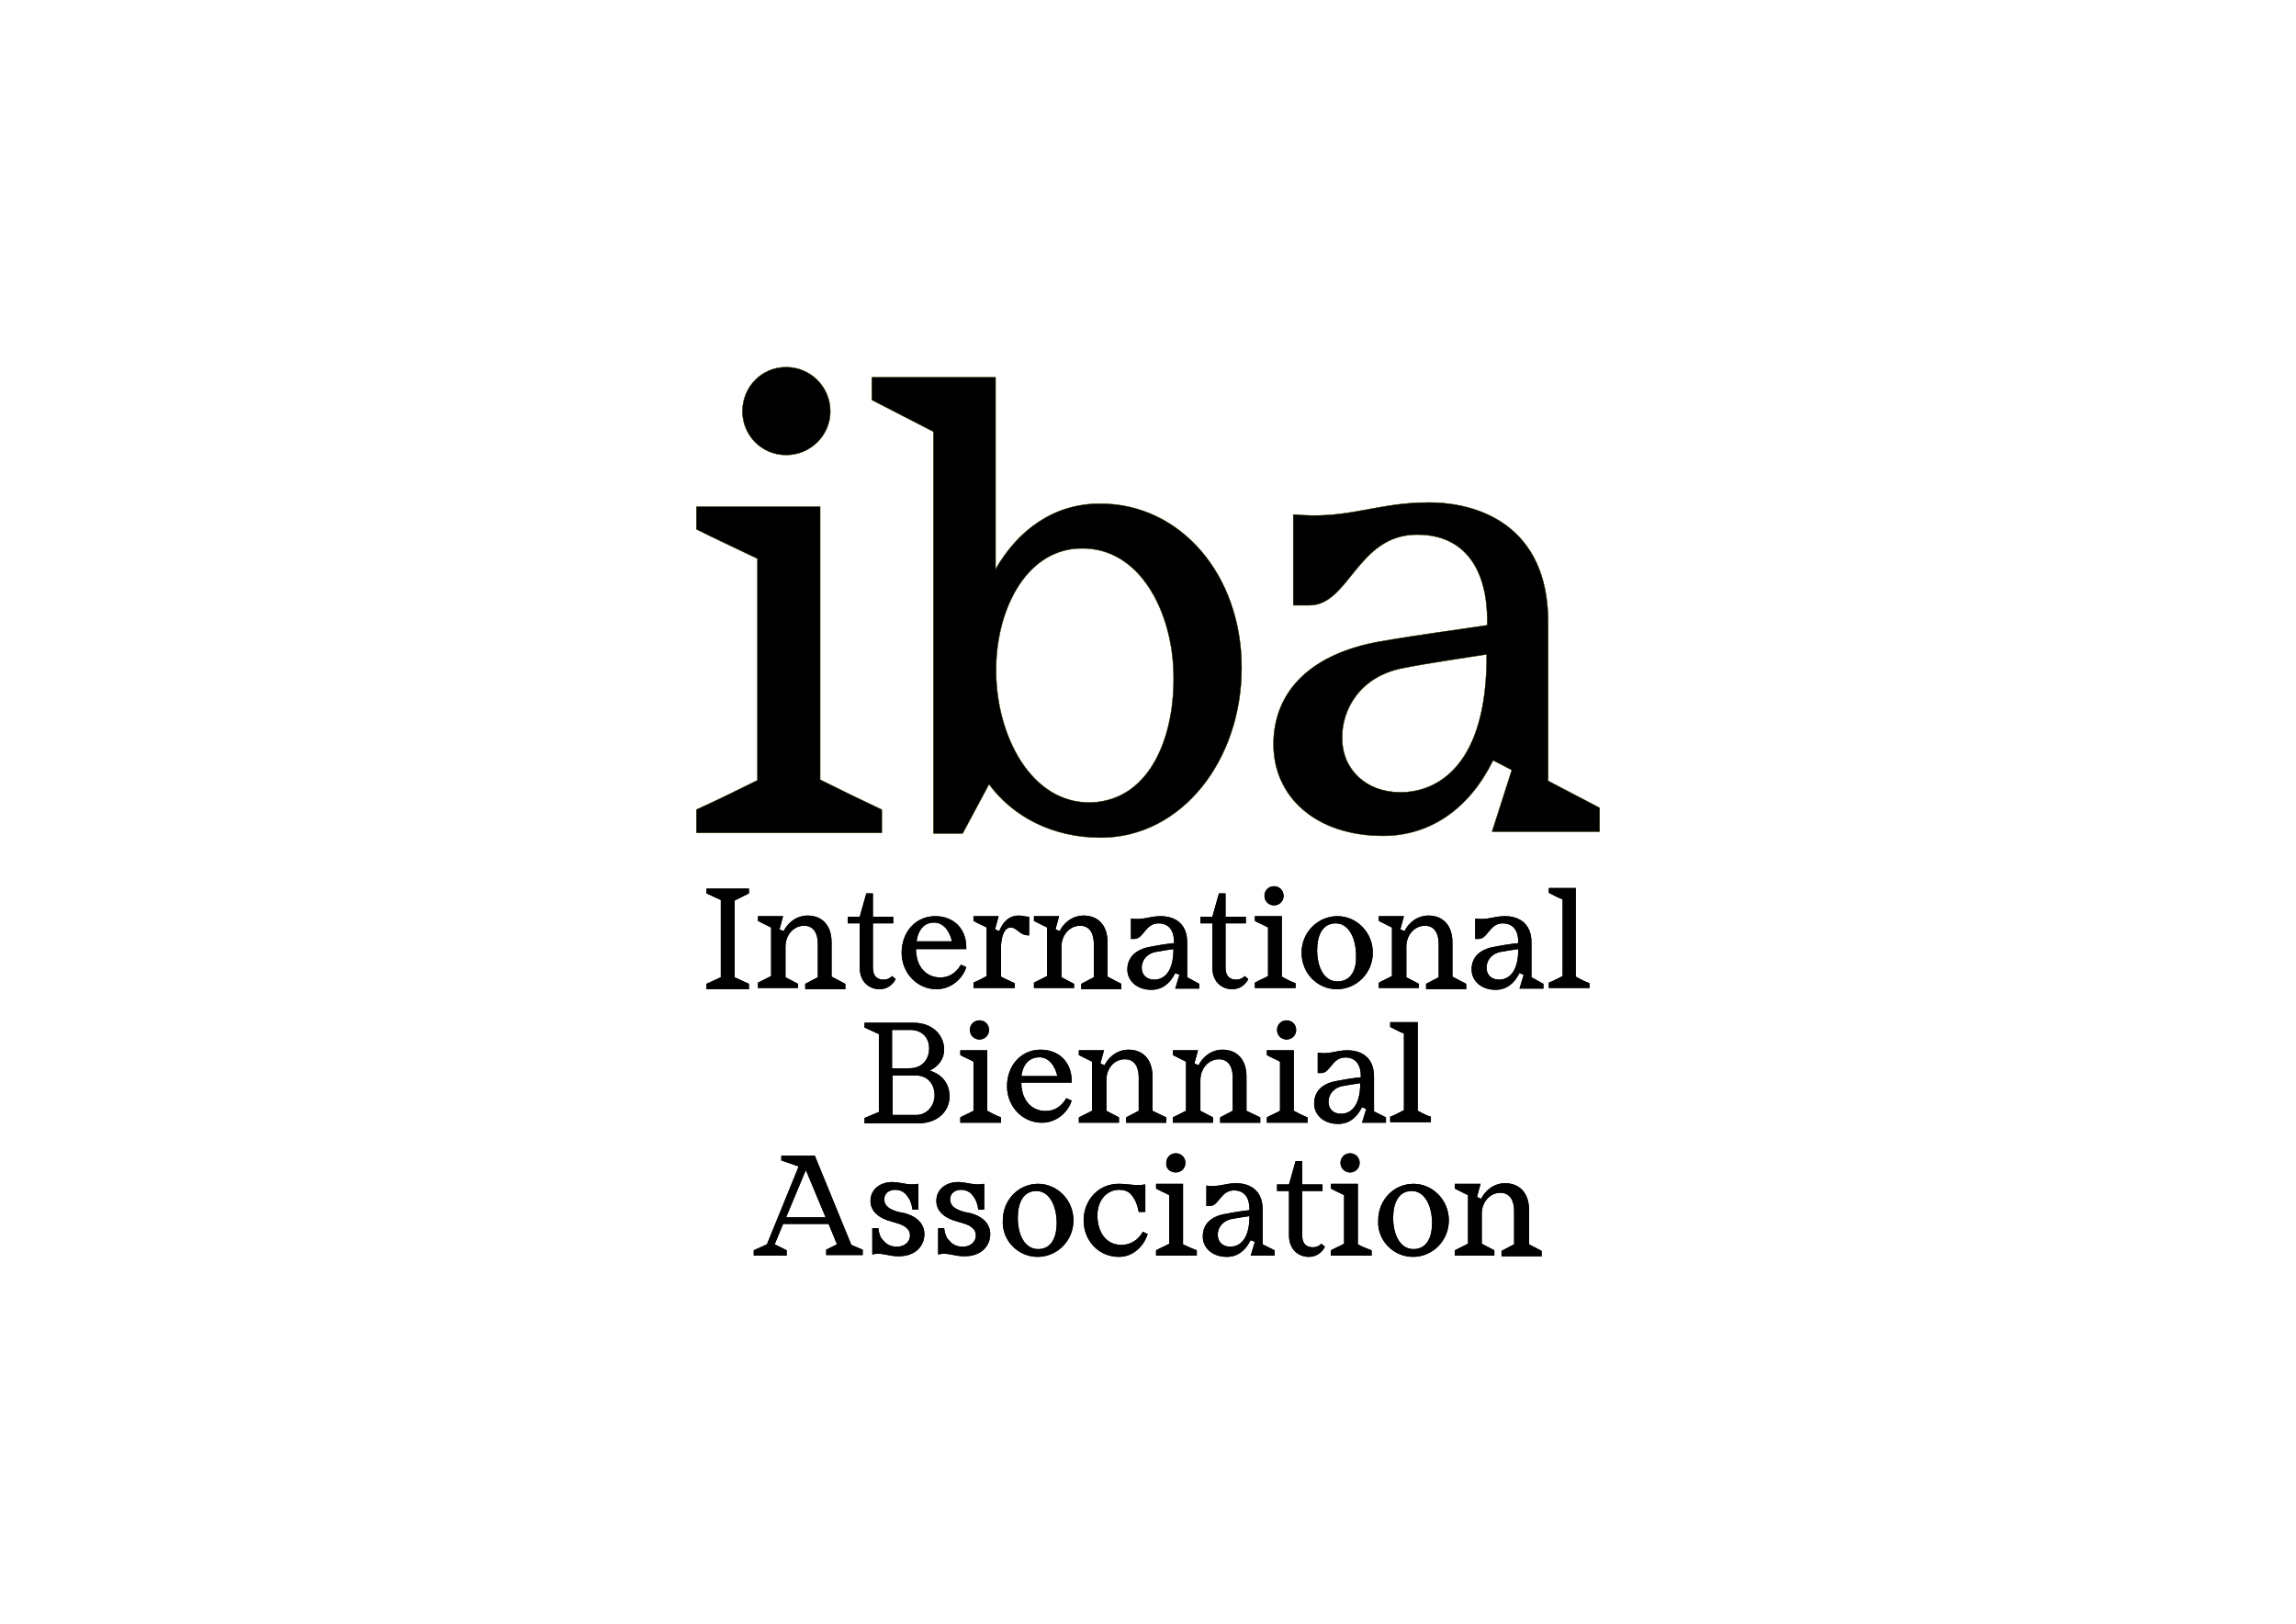 <?xml version="1.0" encoding="UTF-8"?>
<!-- Generator: Adobe Illustrator 27.3.1, SVG Export Plug-In . SVG Version: 6.00 Build 0)  -->
<svg xmlns="http://www.w3.org/2000/svg" xmlns:xlink="http://www.w3.org/1999/xlink" version="1.1" id="Layer_1" x="0px" y="0px" viewBox="0 0 383.5 271.2" style="enable-background:new 0 0 383.5 271.2;" xml:space="preserve">
<style type="text/css">
	.st0{clip-path:url(#SVGID_00000156548836577831402720000002783434874025929884_);}
	.st1{display:none;}
	.st2{display:inline;fill:#231F20;}
	.st3{display:inline;fill:#231F20;stroke:#8FB53E;stroke-width:5.000000e-02;stroke-miterlimit:13.566;}
	.st4{display:inline;}
	.st5{clip-path:url(#SVGID_00000178184044683705221810000010772471010412504747_);}
	.st6{display:inline;fill-rule:evenodd;clip-rule:evenodd;}
	.st7{stroke:#8FB53E;stroke-width:5.000000e-02;stroke-miterlimit:13.566;}
</style>
<g id="df.psd">
	<g>
		<defs>
			<rect id="SVGID_1_" x="-1027.7" y="-838.4" width="515.1" height="727.6"></rect>
		</defs>
		<clipPath id="SVGID_00000108284897602676592150000003303886318690805377_">
			<use xlink:href="#SVGID_1_" style="overflow:visible;"></use>
		</clipPath>
		<g style="clip-path:url(#SVGID_00000108284897602676592150000003303886318690805377_);">
		</g>
	</g>
</g>
<g class="st1">
	<path class="st2" d="M-898.2-199.6c10.1,0,18.1-8,18.1-17.8c0-10.1-8-18.1-18.1-18.1s-17.8,8-17.8,18.1   C-916-207.6-908.2-199.6-898.2-199.6 M-884.2-67.1v-111.6h-50.6v9.3c8.3,4.1,16.8,8,25,11.9v90.4c-8.3,4.1-16.8,8.3-25,12.1v9.6   h75.7V-55C-867.3-58.8-876-63-884.2-67.1 M-769.8-180h-0.3c-19.1,0-33.6,11.1-42.6,26.6v-78h-50.6v9.3l25.1,12.9v164h12.1   l10.8-20.1c9.8,13.2,25.8,21.7,45.7,21.7h0.3c32.8-0.3,57.1-31.5,57.1-69.5S-737-180-769.8-180 M-773.3-57.8h-0.3   c-24.5,0.5-38.5-27.4-38.7-52.7c-0.5-24.5,11.6-50.1,34.1-50.9h0.3c24.8-0.8,37.7,26.3,38.2,50.9C-739.2-85.7-749-58.8-773.3-57.8    M-586.8-66.6v-64.8c0-39.5-28.7-48.8-48.6-48.8c-22,0-32.8,7.2-55.5,4.9v37.2h6.5c16.5,0,19.6-28.9,43.9-28.9   c20.1,0,28.7,15,28.7,35.1v1.8c-11.1,1.6-26.6,3.6-43.4,6.7c-28.4,4.9-43.7,20.4-43.7,42.1c0,21.4,17.3,37.5,44.7,37.5   c19.4,0,35.1-11.1,44.9-30.7l7.5,3.9l-8,25.3h43.9v-9.6L-586.8-66.6z M-647.3-61.9c-13.9,0-23.8-9.3-23.8-22   c-0.3-11.4,7-25.1,24.8-28.7c11.1-2.1,26.6-4.4,34.3-5.7C-612-73.3-631.8-61.9-647.3-61.9"></path>
	<path class="st3" d="M-898.2-199.6c10.1,0,18.1-8,18.1-17.8c0-10.1-8-18.1-18.1-18.1s-17.8,8-17.8,18.1   C-916-207.6-908.2-199.6-898.2-199.6z M-884.2-67.1v-111.6h-50.6v9.3c8.3,4.1,16.8,8,25,11.9v90.4c-8.3,4.1-16.8,8.3-25,12.1v9.6   h75.7V-55C-867.3-58.8-876-63-884.2-67.1z M-769.8-180h-0.3c-19.1,0-33.6,11.1-42.6,26.6v-78h-50.6v9.3l25.1,12.9v164h12.1   l10.8-20.1c9.8,13.2,25.8,21.7,45.7,21.7h0.3c32.8-0.3,57.1-31.5,57.1-69.5S-737-180-769.8-180z M-773.3-57.8h-0.3   c-24.5,0.5-38.5-27.4-38.7-52.7c-0.5-24.5,11.6-50.1,34.1-50.9h0.3c24.8-0.8,37.7,26.3,38.2,50.9C-739.2-85.7-749-58.8-773.3-57.8z    M-586.8-66.6v-64.8c0-39.5-28.7-48.8-48.6-48.8c-22,0-32.8,7.2-55.5,4.9v37.2h6.5c16.5,0,19.6-28.9,43.9-28.9   c20.1,0,28.7,15,28.7,35.1v1.8c-11.1,1.6-26.6,3.6-43.4,6.7c-28.4,4.9-43.7,20.4-43.7,42.1c0,21.4,17.3,37.5,44.7,37.5   c19.4,0,35.1-11.1,44.9-30.7l7.5,3.9l-8,25.3h43.9v-9.6L-586.8-66.6z M-647.3-61.9c-13.9,0-23.8-9.3-23.8-22   c-0.3-11.4,7-25.1,24.8-28.7c11.1-2.1,26.6-4.4,34.3-5.7C-612-73.3-631.8-61.9-647.3-61.9z"></path>
	<path class="st2" d="M-913.2-20.8v-2h-17.3v2c1.9,0.9,3.9,1.8,5.8,2.7v31.5c-1.9,0.9-3.9,1.8-5.8,2.6v2.1h17.3V16   c-1.9-0.9-3.9-1.7-5.9-2.6V-18L-913.2-20.8z M-879.7,13.3V-0.6c0-7.4-4.2-11-9.8-11c-5.2,0-8.5,3.7-9.7,6.4l-1.7-0.8l1.4-5.3h-10.3   v2l5.5,2.6v19.8l-5.5,2.7v2.1h16.3v-2.1l-5.1-2.7V0.7c0-4.8,3.4-8.6,7.6-8.6c4.3,0,5.7,3.8,5.7,7.3v13.7l-5.1,2.8V18h16.3v-2.1   L-879.7,13.3z M-855,13.1c0,0-1.2,1.4-3.4,1.4c-2.6,0-4.4-1.5-4.4-5V-8.6h8.4v-2.7h-8.4v-9.5h-2.7l-2.8,9.5h-4.8v2.7h4.8V9.6   c0,5.9,3.8,8.8,8.1,8.8c4.8,0,6.6-4.1,6.6-4.1L-855,13.1z M-845.2,1.9h20.6V1.2c0-7.3-4.8-12.8-12.7-12.8c-8.1,0-13.8,6.7-13.8,15   s6.3,15,14.1,15c6.5,0,10.9-5,12.3-9l-2.1-1.1c-0.9,1.6-3.1,4.7-7.2,5.2c-6.1,0.7-10.2-3.4-11-8.8C-845,3.8-845.2,2.9-845.2,1.9    M-845-1c0.6-3.9,2.4-7,6.2-7.5c4.9-0.7,7.7,4,8.3,7.5H-845z M-803-11.5c-4.2,0-6.6,2.6-8,6.4l-1.7-0.8l1.5-5.3h-10.3v2   c1.8,0.9,3.7,1.8,5.5,2.6v19.8c-1.8,1-3.7,1.9-5.5,2.7V18h16.9v-2.1c-1.9-0.9-3.9-1.8-5.7-2.7l-0.1-12.6c0.2-4.1,1.5-7.4,4-7.4   c2.7,0,3.6,3.1,7.1,3.1h0.5v-7.7C-800.5-11.2-801.3-11.5-803-11.5 M-766.8,13.3V-0.6c0-7.4-4.2-11-9.8-11c-5.2,0-8.5,3.7-9.7,6.4   L-788-6l1.4-5.3h-10.3v2l5.5,2.6v19.8l-5.5,2.7v2.1h16.3v-2.1l-5.1-2.7V0.7c0-4.8,3.4-8.6,7.6-8.6c4.3,0,5.7,3.8,5.7,7.3v13.7   l-5.1,2.8V18h16.3v-2.1L-766.8,13.3z M-734.5,13.5V-0.8c0-8.7-6.3-10.7-10.7-10.7c-4.8,0-7.2,1.6-12.2,1.1v8.2h1.4   c3.6,0,4.3-6.4,9.7-6.4c4.4,0,6.3,3.3,6.3,7.7v0.4c-2.4,0.3-5.8,0.8-9.5,1.5c-6.2,1.1-9.6,4.5-9.6,9.3c0,4.7,3.8,8.2,9.8,8.2   c4.3,0,7.7-2.4,9.9-6.8l1.6,0.8l-1.8,5.6h9.7V16L-734.5,13.5z M-747.8,14.5c-3.1,0-5.2-2-5.2-4.8c-0.1-2.5,1.5-5.5,5.4-6.3   c2.4-0.5,5.9-1,7.6-1.2C-740,12-744.3,14.5-747.8,14.5 M-710.8,13.1c0,0-1.2,1.4-3.4,1.4c-2.6,0-4.4-1.5-4.4-5V-8.6h8.4v-2.7h-8.4   v-9.5h-2.7l-2.8,9.5h-4.8v2.7h4.8V9.6c0,5.9,3.8,8.8,8.1,8.8c4.8,0,6.6-4.1,6.6-4.1L-710.8,13.1z M-698.8-15.8c2.2,0,4-1.8,4-3.9   c0-2.2-1.8-4-4-4c-2.2,0-3.9,1.8-3.9,4C-702.8-17.6-701-15.8-698.8-15.8 M-695.8,13.3v-24.6h-11.1v2c1.8,0.9,3.7,1.8,5.5,2.6v19.9   c-1.8,0.9-3.7,1.8-5.5,2.7V18h16.7v-2.1C-692,15.2-694,14.3-695.8,13.3 M-673.2,18.5L-673.2,18.5c8.1,0,14.6-6.7,14.6-15   s-6.5-15-14.5-15h-0.1c-8.1,0-14.6,6.7-14.6,15C-687.8,11.8-681.3,18.5-673.2,18.5 M-672.8,15.3c-5.6,0-8.4-6.2-8.4-12.6   c0-6,2.2-11.1,7.6-11.1h0.1c5.4,0,8.4,6.2,8.4,13.1C-665.2,9.8-667.2,15.3-672.8,15.3L-672.8,15.3z M-626,13.3V-0.6   c0-7.4-4.2-11-9.8-11c-5.2,0-8.5,3.7-9.7,6.4l-1.7-0.8l1.4-5.3h-10.3v2l5.5,2.6v19.8l-5.5,2.7v2.1h16.3v-2.1l-5.1-2.7V0.7   c0-4.8,3.4-8.6,7.6-8.6c4.3,0,5.7,3.8,5.7,7.3v13.7l-5.1,2.8V18h16.3v-2.1L-626,13.3z M-593.8,13.5V-0.8c0-8.7-6.3-10.7-10.7-10.7   c-4.8,0-7.2,1.6-12.2,1.1v8.2h1.4c3.6,0,4.3-6.4,9.7-6.4c4.4,0,6.3,3.3,6.3,7.7v0.4c-2.4,0.3-5.8,0.8-9.5,1.5   c-6.3,1.1-9.6,4.5-9.6,9.3c0,4.7,3.8,8.2,9.8,8.2c4.3,0,7.7-2.4,9.9-6.8l1.6,0.8l-1.8,5.6h9.7V16L-593.8,13.5z M-607,14.5   c-3.1,0-5.2-2-5.2-4.8c-0.1-2.5,1.5-5.5,5.5-6.3c2.4-0.5,5.8-1,7.6-1.2C-599.2,12-603.5,14.5-607,14.5 M-575.7,13.3v-36.1h-11.1v2   c1.9,1,3.7,1.9,5.6,2.8v31.3c-1.9,0.9-3.7,1.9-5.6,2.7v2.1h16.7V16C-572,15.2-573.8,14.3-575.7,13.3"></path>
	<path class="st2" d="M-913.2-20.8v-2h-17.3v2c1.9,0.9,3.9,1.8,5.8,2.7v31.5c-1.9,0.9-3.9,1.8-5.8,2.6v2.1h17.3V16   c-1.9-0.9-3.9-1.7-5.9-2.6V-18L-913.2-20.8z M-879.7,13.3V-0.6c0-7.4-4.2-11-9.8-11c-5.2,0-8.5,3.7-9.7,6.4l-1.7-0.8l1.4-5.3h-10.3   v2l5.5,2.6v19.8l-5.5,2.7v2.1h16.3v-2.1l-5.1-2.7V0.7c0-4.8,3.4-8.6,7.6-8.6c4.3,0,5.7,3.8,5.7,7.3v13.7l-5.1,2.8V18h16.3v-2.1   L-879.7,13.3z M-855,13.1c0,0-1.2,1.4-3.4,1.4c-2.6,0-4.4-1.5-4.4-5V-8.6h8.4v-2.7h-8.4v-9.5h-2.7l-2.8,9.5h-4.8v2.7h4.8V9.6   c0,5.9,3.8,8.8,8.1,8.8c4.8,0,6.6-4.1,6.6-4.1L-855,13.1z M-845.2,1.9h20.6V1.2c0-7.3-4.8-12.8-12.7-12.8c-8.1,0-13.8,6.7-13.8,15   s6.3,15,14.1,15c6.5,0,10.9-5,12.3-9l-2.1-1.1c-0.9,1.6-3.1,4.7-7.2,5.2c-6.1,0.7-10.2-3.4-11-8.8C-845,3.8-845.2,2.9-845.2,1.9    M-845-1c0.6-3.9,2.4-7,6.2-7.5c4.9-0.7,7.7,4,8.3,7.5H-845z M-803-11.5c-4.2,0-6.6,2.6-8,6.4l-1.7-0.8l1.5-5.3h-10.3v2   c1.8,0.9,3.7,1.8,5.5,2.6v19.8c-1.8,1-3.7,1.9-5.5,2.7V18h16.9v-2.1c-1.9-0.9-3.9-1.8-5.7-2.7l-0.1-12.6c0.2-4.1,1.5-7.4,4-7.4   c2.7,0,3.6,3.1,7.1,3.1h0.5v-7.7C-800.5-11.2-801.3-11.5-803-11.5 M-766.8,13.3V-0.6c0-7.4-4.2-11-9.8-11c-5.2,0-8.5,3.7-9.7,6.4   L-788-6l1.4-5.3h-10.3v2l5.5,2.6v19.8l-5.5,2.7v2.1h16.3v-2.1l-5.1-2.7V0.7c0-4.8,3.4-8.6,7.6-8.6c4.3,0,5.7,3.8,5.7,7.3v13.7   l-5.1,2.8V18h16.3v-2.1L-766.8,13.3z M-734.5,13.5V-0.8c0-8.7-6.3-10.7-10.7-10.7c-4.8,0-7.2,1.6-12.2,1.1v8.2h1.4   c3.6,0,4.3-6.4,9.7-6.4c4.4,0,6.3,3.3,6.3,7.7v0.4c-2.4,0.3-5.8,0.8-9.5,1.5c-6.2,1.1-9.6,4.5-9.6,9.3c0,4.7,3.8,8.2,9.8,8.2   c4.3,0,7.7-2.4,9.9-6.8l1.6,0.8l-1.8,5.6h9.7V16L-734.5,13.5z M-747.8,14.5c-3.1,0-5.2-2-5.2-4.8c-0.1-2.5,1.5-5.5,5.4-6.3   c2.4-0.5,5.9-1,7.6-1.2C-740,12-744.3,14.5-747.8,14.5 M-710.8,13.1c0,0-1.2,1.4-3.4,1.4c-2.6,0-4.4-1.5-4.4-5V-8.6h8.4v-2.7h-8.4   v-9.5h-2.7l-2.8,9.5h-4.8v2.7h4.8V9.6c0,5.9,3.8,8.8,8.1,8.8c4.8,0,6.6-4.1,6.6-4.1L-710.8,13.1z M-698.8-15.8c2.2,0,4-1.8,4-3.9   c0-2.2-1.8-4-4-4c-2.2,0-3.9,1.8-3.9,4C-702.8-17.6-701-15.8-698.8-15.8 M-695.8,13.3v-24.6h-11.1v2c1.8,0.9,3.7,1.8,5.5,2.6v19.9   c-1.8,0.9-3.7,1.8-5.5,2.7V18h16.7v-2.1C-692,15.2-694,14.3-695.8,13.3 M-673.2,18.5L-673.2,18.5c8.1,0,14.6-6.7,14.6-15   s-6.5-15-14.5-15h-0.1c-8.1,0-14.6,6.7-14.6,15C-687.8,11.8-681.3,18.5-673.2,18.5 M-672.8,15.3c-5.6,0-8.4-6.2-8.4-12.6   c0-6,2.2-11.1,7.6-11.1h0.1c5.4,0,8.4,6.2,8.4,13.1C-665.2,9.8-667.2,15.3-672.8,15.3L-672.8,15.3z M-626,13.3V-0.6   c0-7.4-4.2-11-9.8-11c-5.2,0-8.5,3.7-9.7,6.4l-1.7-0.8l1.4-5.3h-10.3v2l5.5,2.6v19.8l-5.5,2.7v2.1h16.3v-2.1l-5.1-2.7V0.7   c0-4.8,3.4-8.6,7.6-8.6c4.3,0,5.7,3.8,5.7,7.3v13.7l-5.1,2.8V18h16.3v-2.1L-626,13.3z M-593.8,13.5V-0.8c0-8.7-6.3-10.7-10.7-10.7   c-4.8,0-7.2,1.6-12.2,1.1v8.2h1.4c3.6,0,4.3-6.4,9.7-6.4c4.4,0,6.3,3.3,6.3,7.7v0.4c-2.4,0.3-5.8,0.8-9.5,1.5   c-6.3,1.1-9.6,4.5-9.6,9.3c0,4.7,3.8,8.2,9.8,8.2c4.3,0,7.7-2.4,9.9-6.8l1.6,0.8l-1.8,5.6h9.7V16L-593.8,13.5z M-607,14.5   c-3.1,0-5.2-2-5.2-4.8c-0.1-2.5,1.5-5.5,5.5-6.3c2.4-0.5,5.8-1,7.6-1.2C-599.2,12-603.5,14.5-607,14.5 M-575.7,13.3v-36.1h-11.1v2   c1.9,1,3.7,1.9,5.6,2.8v31.3c-1.9,0.9-3.7,1.9-5.6,2.7v2.1h16.7V16C-572,15.2-573.8,14.3-575.7,13.3"></path>
	<path class="st2" d="M-839.3,51.6c3.5-1.8,5.8-4.6,5.8-8.6c0-6.1-5-11-12.5-11h-20.1v2l5.9,2.6v31.7l-5.9,2.5v2.1h21.9   c7.9,0,12.7-5,12.7-11.1C-831.5,56.8-834.5,53.2-839.3,51.6 M-847.5,35c5.7,0,7.8,3.8,7.8,7.6c0,3.7-2.3,8-8,8h-7V35.1h7.2V35z    M-845.2,69.8h-9.5V53.7h9.3c5.5,0,7.8,3.8,7.8,8C-837.5,65.8-840.3,69.8-845.2,69.8 M-819.2,38.9c2.2,0,4-1.8,4-3.9   c0-2.2-1.8-4-4-4c-2.2,0-3.9,1.8-3.9,4S-821.3,38.9-819.2,38.9 M-816,68.1V43.5h-11.1v2c1.8,0.9,3.7,1.8,5.5,2.6V68   c-1.8,0.9-3.7,1.8-5.5,2.7v2.1h16.7v-2.1C-812.3,69.9-814.2,69-816,68.1 M-802.2,56.7h20.6V56c0-7.3-4.8-12.8-12.7-12.8   c-8.1,0-13.8,6.7-13.8,15s6.3,15,14.1,15c6.5,0,10.9-5,12.3-9l-2.1-1.1c-0.9,1.6-3.1,4.7-7.2,5.2c-6.1,0.7-10.2-3.4-11-8.8   C-802,58.6-802.2,57.6-802.2,56.7 M-802,53.7c0.6-3.9,2.4-7,6.3-7.5c4.9-0.7,7.7,4,8.2,7.5H-802z M-748.5,68V54.1   c0-7.4-4.2-11-9.8-11c-5.2,0-8.5,3.7-9.7,6.4l-1.7-0.8l1.4-5.3h-10.3v2l5.5,2.6v19.8l-5.5,2.7v2.1h16.3v-2.1l-5.1-2.7V55.6   c0-4.8,3.3-8.6,7.6-8.6c4.3,0,5.7,3.8,5.7,7.3V68l-5.1,2.8v2.1h16.3v-2.1L-748.5,68z M-710.2,68V54.1c0-7.4-4.2-11-9.8-11   c-5.2,0-8.5,3.7-9.7,6.4l-1.7-0.8l1.4-5.3h-10.3v2l5.5,2.6v19.8l-5.5,2.7v2.1h16.3v-2.1l-5.1-2.7V55.6c0-4.8,3.4-8.6,7.6-8.6   c4.3,0,5.7,3.8,5.7,7.3V68l-5.1,2.8v2.1h16.3v-2.1L-710.2,68z M-693.8,38.9c2.2,0,4-1.8,4-3.9c0-2.2-1.8-4-4-4   c-2.2,0-3.9,1.8-3.9,4S-696,38.9-693.8,38.9 M-690.8,68.1V43.5h-11.1v2c1.8,0.9,3.7,1.8,5.5,2.6V68c-1.8,0.9-3.7,1.8-5.5,2.7v2.1   h16.7v-2.1C-687,69.9-689,69-690.8,68.1 M-658.2,68.2V53.9c0-8.7-6.3-10.7-10.7-10.7c-4.8,0-7.2,1.6-12.2,1.1v8.2h1.4   c3.6,0,4.3-6.4,9.7-6.4c4.4,0,6.3,3.3,6.3,7.7v0.4c-2.4,0.3-5.9,0.8-9.6,1.5c-6.3,1.1-9.6,4.5-9.6,9.3c0,4.7,3.8,8.2,9.8,8.2   c4.3,0,7.7-2.4,9.9-6.8l1.6,0.8l-1.8,5.6h9.7v-2.1L-658.2,68.2z M-671.5,69.2c-3.1,0-5.2-2-5.2-4.8c-0.1-2.5,1.5-5.5,5.4-6.3   c2.4-0.5,5.9-1,7.6-1.2C-663.8,66.7-668,69.2-671.5,69.2 M-640.2,68V31.9h-11.1v2c1.9,1,3.7,1.9,5.6,2.8V68   c-1.9,0.9-3.7,1.9-5.6,2.7v2.1h16.7v-2.1C-636.5,69.9-638.3,69-640.2,68"></path>
	<path class="st2" d="M-839.3,51.6c3.5-1.8,5.8-4.6,5.8-8.6c0-6.1-5-11-12.5-11h-20.1v2l5.9,2.6v31.7l-5.9,2.5v2.1h21.9   c7.9,0,12.7-5,12.7-11.1C-831.5,56.8-834.5,53.2-839.3,51.6 M-847.5,35c5.7,0,7.8,3.8,7.8,7.6c0,3.7-2.3,8-8,8h-7V35.1h7.2V35z    M-845.2,69.8h-9.5V53.7h9.3c5.5,0,7.8,3.8,7.8,8C-837.5,65.8-840.3,69.8-845.2,69.8 M-819.2,38.9c2.2,0,4-1.8,4-3.9   c0-2.2-1.8-4-4-4c-2.2,0-3.9,1.8-3.9,4S-821.3,38.9-819.2,38.9 M-816,68.1V43.5h-11.1v2c1.8,0.9,3.7,1.8,5.5,2.6V68   c-1.8,0.9-3.7,1.8-5.5,2.7v2.1h16.7v-2.1C-812.3,69.9-814.2,69-816,68.1 M-802.2,56.7h20.6V56c0-7.3-4.8-12.8-12.7-12.8   c-8.1,0-13.8,6.7-13.8,15s6.3,15,14.1,15c6.5,0,10.9-5,12.3-9l-2.1-1.1c-0.9,1.6-3.1,4.7-7.2,5.2c-6.1,0.7-10.2-3.4-11-8.8   C-802,58.6-802.2,57.6-802.2,56.7 M-802,53.7c0.6-3.9,2.4-7,6.3-7.5c4.9-0.7,7.7,4,8.2,7.5H-802z M-748.5,68V54.1   c0-7.4-4.2-11-9.8-11c-5.2,0-8.5,3.7-9.7,6.4l-1.7-0.8l1.4-5.3h-10.3v2l5.5,2.6v19.8l-5.5,2.7v2.1h16.3v-2.1l-5.1-2.7V55.6   c0-4.8,3.3-8.6,7.6-8.6c4.3,0,5.7,3.8,5.7,7.3V68l-5.1,2.8v2.1h16.3v-2.1L-748.5,68z M-710.2,68V54.1c0-7.4-4.2-11-9.8-11   c-5.2,0-8.5,3.7-9.7,6.4l-1.7-0.8l1.4-5.3h-10.3v2l5.5,2.6v19.8l-5.5,2.7v2.1h16.3v-2.1l-5.1-2.7V55.6c0-4.8,3.4-8.6,7.6-8.6   c4.3,0,5.7,3.8,5.7,7.3V68l-5.1,2.8v2.1h16.3v-2.1L-710.2,68z M-693.8,38.9c2.2,0,4-1.8,4-3.9c0-2.2-1.8-4-4-4   c-2.2,0-3.9,1.8-3.9,4S-696,38.9-693.8,38.9 M-690.8,68.1V43.5h-11.1v2c1.8,0.9,3.7,1.8,5.5,2.6V68c-1.8,0.9-3.7,1.8-5.5,2.7v2.1   h16.7v-2.1C-687,69.9-689,69-690.8,68.1 M-658.2,68.2V53.9c0-8.7-6.3-10.7-10.7-10.7c-4.8,0-7.2,1.6-12.2,1.1v8.2h1.4   c3.6,0,4.3-6.4,9.7-6.4c4.4,0,6.3,3.3,6.3,7.7v0.4c-2.4,0.3-5.9,0.8-9.6,1.5c-6.3,1.1-9.6,4.5-9.6,9.3c0,4.7,3.8,8.2,9.8,8.2   c4.3,0,7.7-2.4,9.9-6.8l1.6,0.8l-1.8,5.6h9.7v-2.1L-658.2,68.2z M-671.5,69.2c-3.1,0-5.2-2-5.2-4.8c-0.1-2.5,1.5-5.5,5.4-6.3   c2.4-0.5,5.9-1,7.6-1.2C-663.8,66.7-668,69.2-671.5,69.2 M-640.2,68V31.9h-11.1v2c1.9,1,3.7,1.9,5.6,2.8V68   c-1.9,0.9-3.7,1.9-5.6,2.7v2.1h16.7v-2.1C-636.5,69.9-638.3,69-640.2,68"></path>
	<path class="st2" d="M-871.5,122.8l-14.9-36.5H-900v1.9l7.1,2.5l-13,31.9l-5.3,2.4v2.1h13.4V125l-4.9-2.4l3.4-8.2h18.5l3.5,8.4   l-4.3,2.2v2.1h14.9V125L-871.5,122.8z M-898.2,111.4l8-19.4l8,19.4H-898.2z M-860.5,116.1l-2.4-0.1v10.8c4-0.9,6,0.8,10.7,0.8   c7.2,0,10.4-4.3,10.5-9c0-3.9-2.8-7.2-8-8.5l-2.4-0.6c-3.7-1-5.9-2.4-5.9-5.1c0-2.6,2.3-3.8,4.4-3.8c2.1,0,3.8,0.9,5,2.4   c1.2,1.4,2,3.5,2.3,5.7h2.5V98.2c-4.2,0.7-6.1-0.6-10.6-0.7c-4.8-0.1-8.8,2.8-9,7.4c-0.3,4.6,3.7,7.5,8.5,8.9l2.4,0.8   c3.5,1.1,5.2,2.7,5.2,4.9c0,2.8-2.1,4.6-5.4,4.6c-2.4,0-4.3-1-5.7-2.7C-859.5,120.1-860.2,118.2-860.5,116.1 M-833.7,116.1   l-2.4-0.1v10.8c4-0.9,6,0.8,10.7,0.8c7.2,0,10.4-4.3,10.5-9c0-3.9-2.8-7.2-8-8.5l-2.4-0.6c-3.7-1-5.9-2.4-5.9-5.1   c0-2.6,2.3-3.8,4.4-3.8c2.1,0,3.8,0.9,5,2.4c1.2,1.4,2,3.5,2.3,5.7h2.5V98.2c-4.2,0.7-6.1-0.6-10.6-0.7c-4.8-0.1-8.8,2.8-9,7.4   c-0.3,4.6,3.7,7.5,8.5,8.9l2.4,0.8c3.5,1.1,5.2,2.7,5.2,4.9c0,2.8-2.1,4.6-5.4,4.6c-2.4,0-4.3-1-5.7-2.7   C-832.5,120.1-833.3,118.2-833.7,116.1 M-795.5,127.6L-795.5,127.6c8.1,0,14.6-6.7,14.6-15s-6.5-15-14.5-15h-0.1   c-8.1,0-14.5,6.7-14.5,15S-803.5,127.6-795.5,127.6 M-795.2,124.5c-5.6,0-8.4-6.2-8.4-12.6c0-6,2.2-11.1,7.6-11.1l0,0   c5.4,0,8.4,6.2,8.4,13.1C-787.5,118.9-789.3,124.5-795.2,124.5L-795.2,124.5z M-754.2,109.3h2.7V98c-4.5,0.8-6-0.3-11.1-0.3   c-8.1,0-14.1,6.7-14.1,15s6.1,15,14.5,15c6.5,0,10.6-5.5,11.8-9.3l-2-0.9c-0.7,1.3-1.9,2.9-3.6,4c-1.4,0.9-3.1,1.5-5.2,1.5   c-6.8,0-9.7-6.1-9.7-11.9c0-6.7,4.2-10.4,8.8-10.4c2.4,0,4.2,0.8,5.5,2.5C-755.3,104.6-754.7,106.7-754.2,109.3 M-739,93.4   c2.2,0,4-1.8,4-3.9c0-2.2-1.8-4-4-4s-3.9,1.8-3.9,4C-743,91.6-741.3,93.4-739,93.4 M-736,122.5V97.9h-11.1v2   c1.8,0.9,3.7,1.8,5.5,2.6v19.9c-1.8,0.9-3.7,1.8-5.5,2.7v2.1h16.7v-2.1C-732.3,124.3-734.2,123.4-736,122.5 M-703.5,122.6v-14.3   c0-8.7-6.3-10.7-10.7-10.7c-4.8,0-7.2,1.6-12.2,1.1v8.2h1.4c3.6,0,4.3-6.4,9.7-6.4c4.4,0,6.3,3.3,6.3,7.7v0.4   c-2.4,0.3-5.8,0.8-9.5,1.5c-6.3,1.1-9.6,4.5-9.6,9.3c0,4.7,3.8,8.2,9.8,8.2c4.3,0,7.7-2.4,9.9-6.8l1.6,0.8l-1.8,5.6h9.7v-2.1   L-703.5,122.6z M-716.8,123.6c-3.1,0-5.2-2-5.2-4.8c-0.1-2.5,1.5-5.5,5.5-6.3c2.4-0.5,5.8-1,7.6-1.2   C-709,121.1-713.3,123.6-716.8,123.6 M-679.7,122.3c0,0-1.2,1.4-3.4,1.4c-2.6,0-4.4-1.5-4.4-5v-18.1h8.4v-2.7h-8.4v-9.5h-2.7   l-2.8,9.5h-4.8v2.7h4.8v18.2c0,5.9,3.8,8.8,8.1,8.8c4.8,0,6.6-4.1,6.6-4.1L-679.7,122.3z M-667.8,93.4c2.2,0,4-1.8,4-3.9   c0-2.2-1.8-4-4-4c-2.2,0-3.9,1.8-3.9,4C-671.8,91.6-670,93.4-667.8,93.4 M-664.8,122.5V97.9h-11.1v2c1.8,0.9,3.7,1.8,5.5,2.6v19.9   c-1.8,0.9-3.7,1.8-5.5,2.7v2.1h16.7v-2.1C-661,124.3-663,123.4-664.8,122.5 M-642.2,127.6L-642.2,127.6c8.1,0,14.6-6.7,14.6-15   s-6.5-15-14.5-15h-0.1c-8.1,0-14.5,6.7-14.5,15S-650.2,127.6-642.2,127.6 M-641.8,124.5c-5.6,0-8.4-6.2-8.4-12.6   c0-6,2.2-11.1,7.6-11.1l0,0c5.4,0,8.4,6.2,8.4,13.1C-634.2,118.9-636,124.5-641.8,124.5L-641.8,124.5z M-594.8,122.4v-13.8   c0-7.4-4.2-11-9.8-11c-5.2,0-8.5,3.7-9.7,6.4l-1.7-0.8l1.4-5.3H-625v2l5.5,2.6v19.8l-5.5,2.7v2.1h16.2V125l-5.1-2.7v-12.4   c0-4.8,3.4-8.6,7.6-8.6c4.3,0,5.7,3.8,5.7,7.3v13.7l-5.1,2.8v2.1h16.3v-2.1L-594.8,122.4z"></path>
	<path class="st2" d="M-871.5,122.8l-14.9-36.5H-900v1.9l7.1,2.5l-13,31.9l-5.3,2.4v2.1h13.4V125l-4.9-2.4l3.4-8.2h18.5l3.5,8.4   l-4.3,2.2v2.1h14.9V125L-871.5,122.8z M-898.2,111.4l8-19.4l8,19.4H-898.2z M-860.5,116.1l-2.4-0.1v10.8c4-0.9,6,0.8,10.7,0.8   c7.2,0,10.4-4.3,10.5-9c0-3.9-2.8-7.2-8-8.5l-2.4-0.6c-3.7-1-5.9-2.4-5.9-5.1c0-2.6,2.3-3.8,4.4-3.8c2.1,0,3.8,0.9,5,2.4   c1.2,1.4,2,3.5,2.3,5.7h2.5V98.2c-4.2,0.7-6.1-0.6-10.6-0.7c-4.8-0.1-8.8,2.8-9,7.4c-0.3,4.6,3.7,7.5,8.5,8.9l2.4,0.8   c3.5,1.1,5.2,2.7,5.2,4.9c0,2.8-2.1,4.6-5.4,4.6c-2.4,0-4.3-1-5.7-2.7C-859.5,120.1-860.2,118.2-860.5,116.1 M-833.7,116.1   l-2.4-0.1v10.8c4-0.9,6,0.8,10.7,0.8c7.2,0,10.4-4.3,10.5-9c0-3.9-2.8-7.2-8-8.5l-2.4-0.6c-3.7-1-5.9-2.4-5.9-5.1   c0-2.6,2.3-3.8,4.4-3.8c2.1,0,3.8,0.9,5,2.4c1.2,1.4,2,3.5,2.3,5.7h2.5V98.2c-4.2,0.7-6.1-0.6-10.6-0.7c-4.8-0.1-8.8,2.8-9,7.4   c-0.3,4.6,3.7,7.5,8.5,8.9l2.4,0.8c3.5,1.1,5.2,2.7,5.2,4.9c0,2.8-2.1,4.6-5.4,4.6c-2.4,0-4.3-1-5.7-2.7   C-832.5,120.1-833.3,118.2-833.7,116.1 M-795.5,127.6L-795.5,127.6c8.1,0,14.6-6.7,14.6-15s-6.5-15-14.5-15h-0.1   c-8.1,0-14.5,6.7-14.5,15S-803.5,127.6-795.5,127.6 M-795.2,124.5c-5.6,0-8.4-6.2-8.4-12.6c0-6,2.2-11.1,7.6-11.1l0,0   c5.4,0,8.4,6.2,8.4,13.1C-787.5,118.9-789.3,124.5-795.2,124.5L-795.2,124.5z M-754.2,109.3h2.7V98c-4.5,0.8-6-0.3-11.1-0.3   c-8.1,0-14.1,6.7-14.1,15s6.1,15,14.5,15c6.5,0,10.6-5.5,11.8-9.3l-2-0.9c-0.7,1.3-1.9,2.9-3.6,4c-1.4,0.9-3.1,1.5-5.2,1.5   c-6.8,0-9.7-6.1-9.7-11.9c0-6.7,4.2-10.4,8.8-10.4c2.4,0,4.2,0.8,5.5,2.5C-755.3,104.6-754.7,106.7-754.2,109.3 M-739,93.4   c2.2,0,4-1.8,4-3.9c0-2.2-1.8-4-4-4s-3.9,1.8-3.9,4C-743,91.6-741.3,93.4-739,93.4 M-736,122.5V97.9h-11.1v2   c1.8,0.9,3.7,1.8,5.5,2.6v19.9c-1.8,0.9-3.7,1.8-5.5,2.7v2.1h16.7v-2.1C-732.3,124.3-734.2,123.4-736,122.5 M-703.5,122.6v-14.3   c0-8.7-6.3-10.7-10.7-10.7c-4.8,0-7.2,1.6-12.2,1.1v8.2h1.4c3.6,0,4.3-6.4,9.7-6.4c4.4,0,6.3,3.3,6.3,7.7v0.4   c-2.4,0.3-5.8,0.8-9.5,1.5c-6.3,1.1-9.6,4.5-9.6,9.3c0,4.7,3.8,8.2,9.8,8.2c4.3,0,7.7-2.4,9.9-6.8l1.6,0.8l-1.8,5.6h9.7v-2.1   L-703.5,122.6z M-716.8,123.6c-3.1,0-5.2-2-5.2-4.8c-0.1-2.5,1.5-5.5,5.5-6.3c2.4-0.5,5.8-1,7.6-1.2   C-709,121.1-713.3,123.6-716.8,123.6 M-679.7,122.3c0,0-1.2,1.4-3.4,1.4c-2.6,0-4.4-1.5-4.4-5v-18.1h8.4v-2.7h-8.4v-9.5h-2.7   l-2.8,9.5h-4.8v2.7h4.8v18.2c0,5.9,3.8,8.8,8.1,8.8c4.8,0,6.6-4.1,6.6-4.1L-679.7,122.3z M-667.8,93.4c2.2,0,4-1.8,4-3.9   c0-2.2-1.8-4-4-4c-2.2,0-3.9,1.8-3.9,4C-671.8,91.6-670,93.4-667.8,93.4 M-664.8,122.5V97.9h-11.1v2c1.8,0.9,3.7,1.8,5.5,2.6v19.9   c-1.8,0.9-3.7,1.8-5.5,2.7v2.1h16.7v-2.1C-661,124.3-663,123.4-664.8,122.5 M-642.2,127.6L-642.2,127.6c8.1,0,14.6-6.7,14.6-15   s-6.5-15-14.5-15h-0.1c-8.1,0-14.5,6.7-14.5,15S-650.2,127.6-642.2,127.6 M-641.8,124.5c-5.6,0-8.4-6.2-8.4-12.6   c0-6,2.2-11.1,7.6-11.1l0,0c5.4,0,8.4,6.2,8.4,13.1C-634.2,118.9-636,124.5-641.8,124.5L-641.8,124.5z M-594.8,122.4v-13.8   c0-7.4-4.2-11-9.8-11c-5.2,0-8.5,3.7-9.7,6.4l-1.7-0.8l1.4-5.3H-625v2l5.5,2.6v19.8l-5.5,2.7v2.1h16.2V125l-5.1-2.7v-12.4   c0-4.8,3.4-8.6,7.6-8.6c4.3,0,5.7,3.8,5.7,7.3v13.7l-5.1,2.8v2.1h16.3v-2.1L-594.8,122.4z"></path>
</g>
<g class="st1">
	<path class="st2" d="M-866-663.9c0,0-0.2,0.2,0,0.4c-1.9,5.3-3.8,10.5-5.7,15.7c-3.2,9-6.3,18.1-9.4,27.1   c-7.3,21-14.7,41.8-22,62.8c-7.6,21.2-14.9,42.4-22.5,63.6c-4.4,12.2-8.6,24.6-13,36.8c-0.6,1.7,0,2.1,1.5,2.1h3.6H-677   c3.1,0,6.3-0.2,9.4,0c1.3,0,1.9-0.4,2.5-1.7c6.9-20.4,13.9-40.7,20.8-61.1c6.3-18.5,12.8-37.2,19.1-55.7c0.8-2.5,0.8-2.5-1.7-2.5   h-101.7c-30.2,0-60.3,0-90.5,0.2c-2.5,0-2.5,0-1.7-2.5c2.1-6.3,4.2-12.6,6.3-18.7c0.4-1,0.6-2.1,0.8-2.9c0.8-2.1,1.5-4.2,2.3-6.3   c0.4-1.3,1-1.9,2.5-1.9h227.3c1.9,0,2.1,0.4,1.5,2.1c-4.4,12.4-8.6,24.8-12.8,37.4c-5.9,17-11.8,34-17.4,51.1   c-2.1,6.5-4.6,12.8-6.5,19.3c-0.2,0-0.4,0.2-0.2,0.4v0.4c-2.3,6.5-4.4,13-6.7,19.3v0.4c-2.5,6.5-4.8,13.2-6.7,20   c-2.5,6.7-4.8,13.4-6.9,20.4c0,0.2-0.2,0.6-0.2,0.9c-1.5,4.2-2.9,8.2-4.2,12.4c-0.4,1.3-1.1,1.7-2.3,1.7h-329.4h-6.1   c-1.7,0-1.7-0.6-1.3-1.9c0.8-2.1,1.5-4.2,2.3-6.3c2.7-8.2,5.5-16.2,8.2-24.4c0.8-1.7,1.5-3.4,1.7-5c0.4-0.8,0.8-1.7,0.8-2.5   c0.2-0.2,0.4-0.4,0.4-0.6c4-12,8.2-23.7,12.2-35.7v-0.4c2.5-6.5,4.8-13.2,6.7-20c2.5-6.5,4.6-12.8,6.7-19.5c0.2,0,0.2-0.2,0-0.4   c0.8-2.1,1.7-4.2,2.3-6.3c2.3-6.9,5.1-13.9,6.9-20.8c2.3-6.3,4.6-12.6,6.7-19.1c1.7-4.8,3.4-9.4,4.8-14.3c0.2,0,0.4-0.2,0.2-0.4   v-0.6c2.5-6.5,4.8-13,6.7-19.7c0.4-1.3,0.8-2.5,1.3-3.8c1.5-4.6,2.9-9,4.6-13.7c0.2-0.6,0.6-1,0.8-1.7c2.5-7.4,5-14.7,7.6-22.1   c1.7-5.2,3.8-10.5,5.3-16c2.5-6.3,4.6-13,6.7-19.5c0.4-0.8,0.8-1.7,0.8-2.5c0.6-1,1.1-2.1,1.3-3.4c0.4-1.7,1.3-2.1,2.9-2.1h334.6   c0.6,0,1.5-0.2,2.1,0.2c-1,3.4-2.1,6.9-3.2,10.3c-0.4,0.4-0.6,1.3-0.8,1.9c-2.3,6.7-4.6,13.4-6.9,20.1h-0.8h-1.5h-300.2h-1.9   c-0.8,0-1.5,0.2-1.7,1.3C-864.2-669.3-865-666.6-866-663.9"></path>
	<path class="st2" d="M-689.5-548.8h-28.6h-129.4c-1.7,0-4,1-4.8-0.2c-0.8-1,0.6-3.1,1.3-4.6c1-3.4,2.3-6.5,3.4-9.9   c0.4-1,1-1.5,2.1-1.5h5.2h173.9c2.3,0,1.5,1,1,2.1c-4.8,13.9-9.9,27.5-14.7,41.4c-5.9,16.8-12,33.6-17.9,50.4   c-0.4,1.5-1.2,1.9-2.7,1.9h-240.9c-2.3,0-2.3,0-1.5-2.3c10.3-29.4,20.6-58.8,30.9-88.2c0.8-2.7,1.7-5.2,2.7-8   c0.2-0.4,0.4-0.8,0.4-1c4-11.8,8.2-23.3,12.2-35.1c4.8-13.7,9.7-27.3,14.3-41c1.9-5.5,4-10.7,5.5-16.4c0.2-0.2,0.2-0.2,0.4-0.4h1.5   h288.6h1.5c1.5-0.2,1.9,0.4,1.3,1.7c-1.5,4.2-2.9,8.2-4.2,12.4c-0.4,1.7-1.3,2.1-2.9,2.1h-270.8c-4.4,0-4.4,0-5.5,4.4v0.2   c-1,2.1-1.9,4.4-2.5,6.7c-4.2,11.3-8.4,22.9-12.6,34.2c-9.2,25.6-18.7,51.5-27.9,77.1c0,0.2-0.2,0.6-0.2,0.8   c-1.5,3.1-2.5,6.3-3.4,9.7c-1.5,2.7-2.3,5.7-3.2,8.4c0,0.2,0,0.4-0.2,0.6c-1.3,3.1-2.5,6.3-3.4,9.7c-1.1,1.7-1.5,3.6-2.1,5.5   c-1,2.9-1,2.9,2.1,2.9h205.9h3.2c0.8,0,1.2-0.2,1.5-1.1c2.3-6.5,4.8-12.8,6.7-19.3c0.4-0.2,0.4-0.4,0.4-0.8v-0.4   c2.5-6.1,4.8-12.4,6.7-18.7c1.7-4,3.2-8,4.2-12.2v-0.4c0.8-0.4,0.2-1.3,0.4-1.7c0.6-0.9,1.3-1.7,1.3-2.9c0.4-0.2,0.6-0.4,0.4-0.8   v-0.4c1.3-0.6,0.6-2.1,1.5-3.1C-687.3-548.4-687.8-549.2-689.5-548.8"></path>
	<path class="st2" d="M-914.3-518.3c4.8-13.9,9.7-27.7,14.5-41.6c3.2-9.2,6.5-18.5,9.7-27.9c0.2-0.6,0.6-1.3,0.4-2.1   c0.6-0.6,0.8-1.3,0.8-2.1c1.2-2.9,2.3-6.1,3.4-9.2c0-0.2,0-0.6,0.2-0.9c2.5-6.1,4.6-12.4,6.7-18.7c0-0.2,0-0.2,0.2-0.4   c0.8-2.1,1.7-4.2,2.1-6.3c0.2,0,0.4-0.2,0.2-0.4v-0.4c0.8-1.7,1.5-3.2,1.7-5.1c0.8-1.3,1.1-2.7,1.5-4.2h0.2h267.4   c0,0.2,0,0.2,0.2,0.4c0,0.2-0.2,0.6-0.2,0.8c-0.6,1.7-1.5,3.2-1.9,4.8c-0.4,1.5-1.3,1.9-2.7,1.9h-252.7c-5.5,0-5.5,0-6.7,5.3v0.2   c-1.9,4.6-3.6,9.4-5.1,14.5c-0.8,1.7-1.5,3.4-1.7,5c-2.7,7.8-5.5,15.3-8.2,23.1c-3.4,9.5-6.5,18.7-9.9,28.2   c-2.9,8.2-5.7,16.4-8.4,24.8c-2.7,8.2-5.7,16.4-8.6,24.6c-0.4,1.3-0.4,1.9,1.3,1.7h1.7h170.6c2.3,0,3.4-0.6,4-2.7   c2.7-8.4,5.9-16.6,8.8-24.8c1-2.9,1-2.9-1.9-2.9h-95.2h-46.4c-1.9,0-2.3-0.2-1.5-2.1c0.8-1.9,1-4.2,2.3-6.1h0.6h151.4   c1.3,0,2.3,0,3.6,0.2c-4,10.9-7.8,21.6-11.8,32.5c-1.5,4.2-2.9,8.6-4.4,12.8c-0.2,0.4-0.2,0.8-0.8,1.1h-1.9H-918   c-4.4,0-4.4,0-3.2-4.2c0-0.2,0-0.6,0.2-0.8c0.8-1.5,1.2-3.1,1.7-4.6c0,0,0.2-0.2,0-0.4c1-2.1,1.7-4.2,2.3-6.3   c0.4-1.1,1.1-2.1,1.1-3.4c0.4-0.9,0.8-1.7,0.8-2.5C-914.7-517.1-914.7-517.7-914.3-518.3"></path>
	<path class="st2" d="M-881.8-525c0.8-0.4,1.7-0.4,2.5-0.4h133.4c2.7,0,2.7,0,1.9,2.5c-1.2,4.2-2.7,8.6-4,12.8   c-0.4,1.5-1.3,1.9-2.7,1.9H-855h-50.2c-2.1,0-2.1-0.6-1.5-2.3c7.3-20.4,14.5-40.7,21.6-61.3c0.2-0.4,0.2-1,0.4-1.7   c2.3-5.5,4.2-11.1,5.9-17c0.4-0.4,0.6-1,0.6-1.7c0-0.2,0.2-0.2,0-0.4c2.5-6.3,4.6-12.6,6.7-19.1c0,0,0.2-0.2,0-0.2   c1.2-3.6,2.7-7.1,4-10.7h0.6h1.5H-623h1.9c0.6,0,0.8,0.2,0.8,0.8c0,2.7-1.5,4.2-4.2,4.2H-861c-3.6,0-3.6,0-4.6,3.4   c-9.2,26.7-18.5,53.1-27.7,79.8c-0.2,0.6-0.2,1-0.4,1.7c-2.1,5.5-4,11.1-5.9,16.6c0,0-0.2,0.2,0,0.4c-1,2.5-1,2.5,1.1,2.5h140.2   c5,0,5,0,6.3-5v-0.4c0-0.2,0-0.6,0.2-0.8c0.8-1,0.2-1.2-0.8-1.2h-15.3h-8.4h-1.5h-100.6h-5.5C-882.7-522.1-882.2-523.6-881.8-525"></path>
</g>
<g id="doku.psd" class="st1">
	<g class="st4">
		<defs>
			<rect id="SVGID_00000132774041716977501570000011691527840566524093_" x="-1018" y="297" width="411.2" height="322.9"></rect>
		</defs>
		<clipPath id="SVGID_00000173148287842847097040000017105772604603451801_">
			<use xlink:href="#SVGID_00000132774041716977501570000011691527840566524093_" style="overflow:visible;"></use>
		</clipPath>
		<g transform="matrix(1 0 0 1 0 0)" style="clip-path:url(#SVGID_00000173148287842847097040000017105772604603451801_);">
		</g>
	</g>
</g>
<g class="st1">
</g>
<g class="st1">
	<path class="st2" d="M480.7-1256.6c-4,1.8-8.5,2.7-13.7,2.7c-4.7,0-9.1-0.8-13-2.3c-4-1.5-7.4-3.7-10.4-6.6   c-2.9-2.8-5.2-6.2-6.9-10.2s-2.5-8.3-2.5-13.1c0-4.9,0.8-9.3,2.5-13.3s4-7.3,7-10.1c3-2.8,6.5-4.9,10.5-6.4s8.4-2.2,13-2.2   c4.3,0,8.5,0.8,12.7,2.3s7.5,3.7,10.1,6.7l-10,10c-1.4-1.9-3.2-3.3-5.4-4.2s-4.5-1.4-6.9-1.4c-2.6,0-4.9,0.5-7.1,1.4   c-2.2,0.9-4,2.3-5.6,3.9c-1.5,1.7-2.8,3.6-3.6,5.9c-0.9,2.3-1.3,4.7-1.3,7.4c0,2.8,0.4,5.3,1.3,7.6c0.9,2.3,2.1,4.3,3.6,5.9   c1.5,1.6,3.3,2.9,5.5,3.8c2.1,0.9,4.4,1.4,7,1.4c2.9,0,5.5-0.6,7.7-1.7s3.9-2.6,5.2-4.5l10.2,9.6   C488-1260.9,484.7-1258.4,480.7-1256.6"></path>
	<path class="st2" d="M548-1268.5c-1.2,3-3,5.6-5.3,7.7c-2.3,2.2-5.1,3.8-8.3,5c-3.2,1.2-6.8,1.8-10.8,1.8s-7.6-0.6-10.8-1.8   c-3.2-1.2-5.9-2.9-8.2-5c-2.2-2.2-4-4.7-5.2-7.7s-1.8-6.4-1.8-10v-38h14.6v36.8c0,1.7,0.2,3.2,0.6,4.7c0.4,1.5,1.1,2.8,2,4   c0.9,1.2,2.1,2.1,3.5,2.8c1.5,0.7,3.2,1,5.3,1s3.8-0.3,5.3-1c1.5-0.7,2.7-1.6,3.6-2.8c0.9-1.2,1.6-2.5,2-4s0.6-3.1,0.6-4.7v-36.8   h14.7v38C549.8-1274.8,549.2-1271.5,548-1268.5"></path>
	<polygon class="st2" points="563,-1255.5 563,-1316.5 577.8,-1316.5 577.8,-1268.4 601.5,-1268.4 601.5,-1255.5  "></polygon>
	<polygon class="st2" points="628.8,-1303.9 628.8,-1255.5 614.2,-1255.5 614.2,-1303.9 597,-1303.9 597,-1316.5 646.2,-1316.5    646.2,-1303.9  "></polygon>
	<path class="st2" d="M707.3-1268.5c-1.2,3-3,5.6-5.3,7.7c-2.3,2.2-5.1,3.8-8.3,5c-3.2,1.2-6.8,1.8-10.8,1.8s-7.6-0.6-10.8-1.8   c-3.2-1.2-5.9-2.9-8.2-5c-2.2-2.2-4-4.7-5.2-7.7s-1.8-6.4-1.8-10v-38h14.6v36.8c0,1.7,0.2,3.2,0.6,4.7c0.4,1.5,1.1,2.8,2,4   c0.9,1.2,2.1,2.1,3.5,2.8c1.5,0.7,3.2,1,5.3,1s3.8-0.3,5.3-1c1.5-0.7,2.7-1.6,3.6-2.8c0.9-1.2,1.6-2.5,2-4s0.6-3.1,0.6-4.7v-36.8   h14.7v38C709.2-1274.8,708.5-1271.5,707.3-1268.5"></path>
	<path class="st2" d="M767.2-1258.1l-14.4-23.5c4-1.2,7.1-3.2,9.3-6c2.2-2.8,3.4-6.3,3.4-10.4c0-3.5-0.7-6.4-2-8.8s-3.1-4.2-5.3-5.7   c-2.2-1.4-4.7-2.5-7.5-3.1s-5.6-0.9-8.6-0.9h-23.2v60.9h14.4v-24.2h5l13.2,24.2h13.9C765.7-1256.6,766.2-1257.5,767.2-1258.1    M749.9-1294c-0.7,1-1.5,1.7-2.6,2.2c-1,0.5-2.2,0.9-3.5,1.1s-2.5,0.3-3.7,0.3h-7v-14.2h7.9c1.1,0,2.2,0.1,3.4,0.3   c1.2,0.2,2.3,0.5,3.2,1c0.9,0.5,1.7,1.2,2.3,2.1c0.6,0.9,0.9,2.1,0.9,3.5C750.9-1296.2,750.7-1295,749.9-1294"></path>
	<polygon class="st2" points="422.5,-1253.9 406.8,-1316.6 421.7,-1316.6 437.5,-1253.9  "></polygon>
	<path class="st2" d="M767.8-1255.5h-9.5l26.4-60.9h7.7l26.2,60.9H809l-6.2-15h-28.9L767.8-1255.5z M777.1-1278h22.8l-11.4-28.6   L777.1-1278z"></path>
	<polygon class="st2" points="831.3,-1263.1 858.6,-1263.1 858.6,-1255.5 822.8,-1255.5 822.8,-1316.5 831.3,-1316.5  "></polygon>
	<path class="st2" d="M862.6-1316.5h21c2.3,0,4.6,0.3,6.9,0.8s4.3,1.4,6.2,2.6c1.8,1.2,3.3,2.8,4.4,4.7c1.1,2,1.7,4.4,1.7,7.3   c0,3.4-1,6.2-2.9,8.5c-1.9,2.3-4.5,3.9-7.7,4.7v0.2c2,0.2,3.8,0.7,5.4,1.5c1.7,0.8,3.1,1.8,4.3,3.1c1.2,1.3,2.1,2.8,2.8,4.5   c0.7,1.7,1,3.6,1,5.8c0,2.9-0.6,5.5-1.8,7.7c-1.2,2.2-2.8,4-4.9,5.4s-4.5,2.5-7.3,3.2c-2.8,0.7-5.8,1.1-8.9,1.1h-20.1L862.6-1316.5   L862.6-1316.5z M871.1-1290.7h11.1c1.6,0,3.1-0.2,4.6-0.6c1.5-0.4,2.7-0.9,3.8-1.7c1.1-0.8,1.9-1.8,2.6-2.9   c0.6-1.2,0.9-2.6,0.9-4.3c0-3.3-1.2-5.6-3.6-7s-5.7-2.1-9.7-2.1h-9.7L871.1-1290.7L871.1-1290.7z M871.1-1262.8h10.7   c1.8,0,3.6-0.2,5.4-0.5c1.8-0.3,3.4-0.9,4.9-1.7c1.5-0.8,2.6-1.9,3.5-3.2c0.9-1.3,1.3-3.1,1.3-5.1c0-3.6-1.2-6.2-3.7-7.8   s-6-2.4-10.7-2.4h-11.4L871.1-1262.8L871.1-1262.8z"></path>
</g>
<g class="st1">
	<path class="st2" d="M1373.6-133.6v-2.5c12-3.3,22.1-12.1,22.1-35v-38.3c0-10.3,1-19.7,4-28.5c-3.2-1-7.2-2.2-14.6-2.2   c-14.1,0-24.8,7.2-25.1,24.4v114.9h101.8v-32.8H1373.6z"></path>
	<path class="st2" d="M1329.1-240.1c-7.5,0-11.1,1.2-14.3,2.2c3,8.8,3.6,18.2,3.6,26.2v37.8c0,13.5,3.4,21.8,8.1,28.6l-2.8,1.8   l-60.4-94.6h-38.9v137.3h35.2v-57.7c0-10.8-1.4-21.2-4.1-27.7c1.3-0.8,2.5-1.5,2.5-1.5c3.6,6.7,6.5,11.8,9.9,17l45.5,69.8h40.6   v-114.3C1353.8-232.6,1343.2-240.1,1329.1-240.1"></path>
	<polygon class="st2" points="1494.6,-142.5 1503.3,-142.5 1521.4,-110.4 1521.4,-142.5 1528.4,-142.5 1528.4,-100.8 1519.7,-100.8    1501.6,-132.9 1501.6,-100.8 1494.6,-100.8  "></polygon>
	<path class="st2" d="M1565.8-111.6c-1.3,9.1-9,11.6-14.8,11.6c-7.9,0-15.3-4.4-15.3-17.2c0-12.9,7.9-17.1,15.1-17.1   c7,0,15.2,3.8,15.2,17v1.1h-23.2c0.2,7,3,10.5,8.4,10.5c4.3,0,7-2.2,7.6-6L1565.8-111.6L1565.8-111.6z M1558.8-120.5   c-0.4-5.5-3.3-8.4-7.9-8.4c-4.7,0-7.5,2.9-8,8.4H1558.8z"></path>
	<path class="st2" d="M1573.8-128.2h-5v-5.5h2.9c2.5,0,3.4-1,3.4-3.5v-6.7h5.8v10.2h9.7v5.5h-9.7v16.8c0,3.5,1,5.4,4.7,5.4   c1.7,0,3.6-0.4,4.6-0.8v5.7c-1,0.5-3.4,1-6.1,1c-7.9,0-10.4-4.3-10.4-10.5L1573.8-128.2L1573.8-128.2z"></path>
	<path class="st2" d="M1596.6-150.3h7.2v20.2c1.5-2,4.3-4.3,9.9-4.3c5.4,0,11.1,2.2,11.1,13.3v20.3h-7.2v-18.8   c0-5.5-1.3-8.5-6.5-8.5c-3.7,0-6.1,1.5-7.3,2.9v24.4h-7.2V-150.3z"></path>
	<path class="st2" d="M1661.6-111.6c-1.3,9.1-9,11.6-14.8,11.6c-7.9,0-15.3-4.4-15.3-17.2c0-12.9,7.9-17.1,15.1-17.1   c7,0,15.2,3.8,15.2,17v1.1h-23.2c0.2,7,3,10.5,8.4,10.5c4.3,0,7-2.2,7.6-6L1661.6-111.6L1661.6-111.6z M1654.6-120.5   c-0.4-5.5-3.3-8.4-7.9-8.4c-4.7,0-7.5,2.9-8,8.4H1654.6z"></path>
	<path class="st2" d="M1668.8-133.6h6.1v4.3c1.6-3,4.2-5.1,8.8-5.1c2.2,0,3.4,0.4,3.9,0.7v6.3c-1.1-0.4-2.8-0.9-4.8-0.9   c-3.7,0-5.8,1.5-6.9,3.1v24.4h-7.2L1668.8-133.6L1668.8-133.6z"></path>
	<rect x="1692.4" y="-150.3" class="st2" width="7.2" height="49.5"></rect>
	<path class="st2" d="M1728.2-105.1c-1.7,2.3-5.7,5.1-11.4,5.1c-6.6,0-10.5-3.7-10.5-9.3c0-7.9,7.8-9.6,13.1-10l7.6-0.7v-0.9   c0-5.1-0.8-7.9-6.1-7.9c-4.8,0-6.4,2.3-6.4,6.4h-6.9c0.1-9.9,7.7-12,14-12c9.5,0,12.5,4.7,12.5,12.7v14.1c0,1.3,0.5,1.9,1.9,1.9   c0.9,0,1.9-0.3,2.7-0.7v5.1c-1,0.6-3,1.2-5.2,1.2c-4.4,0-5.3-2.5-5.3-4.6L1728.2-105.1L1728.2-105.1z M1727.1-115.8l-6.2,0.7   c-4.6,0.5-7.4,2.1-7.4,5.5c0,2.7,1.8,4.3,5.5,4.3c3.3,0,5.9-1.3,8.1-3.1V-115.8z"></path>
	<path class="st2" d="M1743.8-133.6h6.1v4.3c1.8-2.8,5.2-5,10.8-5c5.4,0,11.2,2.2,11.2,13.3v20.3h-7.2v-18.8c0-5.5-1.3-8.5-6.5-8.5   c-3.7,0-6.1,1.5-7.3,2.9v24.4h-7.2L1743.8-133.6L1743.8-133.6z"></path>
	<path class="st2" d="M1802.4-104.8c-1.4,2.2-4.6,4.8-9.9,4.8c-7,0-13.9-4.6-13.9-17c0-12.5,6.8-17.3,13.9-17.3c4.9,0,7.9,2.5,9,4   v-19.9h7.2v49.5h-6.2v-4.1H1802.4z M1801.4-125.5c-1.6-1.7-4.1-2.8-7-2.8c-5.7,0-8.6,4-8.6,11.1s2.9,11.1,8.6,11.1   c2.9,0,5.4-1.1,7-2.8V-125.5z"></path>
	<path class="st2" d="M1822.4-111.4c0.2,3.7,3.2,6.2,7.8,6.2c3.7,0,6.3-1.6,6.3-4.5c0-3.6-3.9-4-9.9-5.8c-4.7-1.3-9.9-3.2-9.9-9.5   c0-6.9,6.3-9.4,12.6-9.4c7.2,0,12.6,3.4,13.1,10.3h-7c-0.2-3.1-2.5-5.2-6.3-5.2c-3,0-5.4,1.3-5.4,3.9c0,3.4,4.3,3.8,10.1,5.5   c4.8,1.3,9.7,3.4,9.7,9.8c0,7.5-6.9,10.1-13.5,10.1c-8.1,0-14.1-3.7-14.6-11.4L1822.4-111.4L1822.4-111.4z"></path>
</g>
<g class="st1">
	<path class="st6" d="M79,155.2c-12.8-1.2-24.1-7.2-28.3-14.2c0.3,1.3,1.7,4.2,2.5,6.1c0.5,1.4,1.3,2.5,1.6,3.5   c5.3,3.7,11.3,5.6,19.7,6.4c8.6,0.8,16.2-0.2,22.2-3C91.3,155.2,85.6,155.9,79,155.2"></path>
	<path class="st6" d="M69.1,130c-4.4-4.7-8.4-9.5-11.8-14.1c-0.4,0.6-1,1.3-1.5,2c-0.7,1.1-1.4,2.1-1.8,3c3.3,3.6,7.1,7.2,11.1,10.9   c11.5,10.2,22.7,16.9,31.7,21.6C88.7,147.6,78.9,140.5,69.1,130"></path>
	<path class="st6" d="M87.2,121.6c-3.3-6.4-5.9-10.6-9.7-15.6c-0.4,0-1.3,0.4-2.8,0.6c-1.1,0.2-2.2,0.1-3,0.4   c5.5,5.6,10,11.7,14.8,20.2c5.6,9.8,8.4,17.5,10.7,25.7C96.3,143.7,93.4,133.8,87.2,121.6"></path>
	<path class="st6" d="M81.8,165.1c-15.9,0-28.9-12.3-28.9-27.4c0-15.2,12.9-27.1,28.8-27.1c15.7,0,28.5,11.3,29,26.2   c0-0.4,0.1-0.8,0.1-1.2c0-16.6-13.8-30.1-30.7-30.1c-17,0-30.7,13.4-30.7,30.1c0,16.5,13.7,30,30.7,30c3.3,0,6.5-0.5,9.5-1.5   C87.1,164.9,84.5,165.1,81.8,165.1"></path>
	<path class="st6" d="M65.3,122.9c10.9-10.9,28-11.8,38.1-1.8c6.2,6.1,8.5,15.2,6.4,23.1c2.9-9.4,1.2-20-6.1-27.1   c-10.6-10.5-28.4-9.8-39.4,1.2c-7.2,7.2-9.8,17.2-7.7,26.2C56.3,136.9,59.2,129,65.3,122.9"></path>
	<path class="st6" d="M109.3,138.4c-0.2-6.6-2.7-12.7-7.4-15.9c-9.2-6.2-23.4-1.3-32.2,11.3c-4.5,6.6-6.7,13.8-6.4,20.2   c-2-7.5-0.4-16.6,5.2-24.6c8.8-12.7,24.2-17.5,34.2-10.6c6,4,8.9,11.2,8.3,19.1c0,0-0.2,2.2-0.4,3.2c-0.2,0.9-0.7,3-0.9,3.6   C109.5,145.2,109.3,138.4,109.3,138.4"></path>
	<path class="st6" d="M78.9,134.6c-9,9.4-11.1,21.9-4.5,27.9c0.3,0.3,0.6,0.5,0.9,0.7c-5.7-5.6-4.1-16.4,3.9-24.7   c7.2-7.7,19.7-11.1,25.6-5.6c5.3,4.9,4.7,14.3-1.2,22.2c8.1-9.2,9.6-20.9,3.4-26.6C100.5,122.4,87.9,125.1,78.9,134.6"></path>
	<path class="st6" d="M87.5,144.1c-6.1,5.2-8.1,12.7-4.5,16.6c2.8,3.2,8.2,3.3,13.3,0.7c-4.3,1.9-8.8,1.7-11.1-1   c-3.2-3.6-1.5-10.1,3.9-14.6c5.3-4.5,12.2-5.3,15.3-1.7c2.4,2.7,2,7-0.5,11c3.2-4.7,3.9-9.9,1.2-13.1   C101.3,138,93.4,138.9,87.5,144.1"></path>
	<path class="st6" d="M142,143.5c-2,1.4-3.9,1.7-6.6,1.7h-3.5l-2,9.5h-4.2l5.4-24.9h6.6c3.2,0,5,0.5,6.3,1.3c1.5,1,2.3,2.6,2.3,4.4   C146.2,139.4,144.5,142.1,142,143.5 M137.7,133.3h-3.2l-1.9,8.7h3.3c2,0,3.2-0.5,4-1.3c1.2-1.2,1.7-2.7,1.7-4.3   C141.6,134.3,140.5,133.3,137.7,133.3"></path>
	<path class="st6" d="M156.6,142.2c-0.2-0.1-0.6-0.2-1-0.2c-1.2,0-2.4,0.9-3.8,2.7l-2.1,10h-3.5l2.3-10.4c0.5-2.1,0.5-3.3,0.1-4.4   l3.2-1.3c0.4,0.8,0.5,1.9,0.2,3.1c1.5-1.8,3.3-3,4.8-3c0.6,0,0.9,0.1,1.4,0.2L156.6,142.2z"></path>
	<path class="st6" d="M162.4,155.2c-3.5,0-5.5-2-5.5-5.6c0-6.1,3.8-10.8,9-10.8c3.7,0,5.6,2,5.6,5.5   C171.5,150,168.3,155.2,162.4,155.2 M165.4,141.4c-3.1,0-4.8,4.9-4.8,8.5c0,1.9,0.9,2.7,2.5,2.7c3.1,0,4.8-4.5,4.8-8.5   C167.9,142.1,166.9,141.4,165.4,141.4"></path>
	<path class="st6" d="M192.5,134.1c-1.2-1-2.5-1.4-4.1-1.4c-2.3,0-4.3,1.2-5.8,3.1c-2.1,2.6-3.3,7.6-3.3,10.7c0,3.6,1.8,5.4,5.1,5.4   c1.7,0,3.1-0.5,4.9-1.6l1.5,2.7c-2.3,1.5-4.8,2.1-7.5,2.1c-5.5,0-8.7-3.3-8.7-8.9c0-4,1.6-8.8,4.2-12s6.4-4.9,10.1-4.9   c2.5,0,4.7,0.8,6,1.9L192.5,134.1z"></path>
	<path class="st6" d="M203.9,142.2c-0.4-0.1-0.7-0.2-1.2-0.2c-1.2,0-2.3,0.9-3.7,2.7l-2.3,10h-3.5l2.3-10.4c0.5-2.1,0.5-3.3,0.1-4.4   l3.3-1.3c0.4,0.8,0.5,1.9,0.2,3.1c1.4-1.8,3.2-3,4.7-3c0.6,0,0.9,0.1,1.4,0.2L203.9,142.2z"></path>
	<path class="st6" d="M216.8,146.2c-1.4,1.3-3.6,1.9-6.7,1.9c-0.9,0-1.7-0.1-1.9-0.1c-0.1,0.4-0.2,1.2-0.2,1.7   c0,1.9,1.2,2.9,2.9,2.9s3.1-0.6,4.5-1.7l1,2c-1.9,1.6-3.8,2.3-6.5,2.3c-3.3,0-5.6-2-5.6-5.7c0-3.1,1.4-6.5,3.6-8.6   c1.6-1.5,3.3-2.1,5.4-2.1c3.1,0,5,1.4,5,4.2C218.2,144.3,217.8,145.4,216.8,146.2 M212.8,141.3c-1.8,0-3.3,1.4-4,4.3   c0.1,0,0.8,0.1,1.4,0.1c1.9,0,3.2-0.2,4-1c0.4-0.4,0.7-0.9,0.7-1.5C214.8,142.1,214.2,141.3,212.8,141.3"></path>
	<path class="st6" d="M233.4,149.4c-0.8,3.3-0.7,4.2-0.2,5l-3,0.7c-0.4-0.6-0.6-1.3-0.6-2.3c-1.3,1.5-2.9,2.3-4.7,2.3   c-3.2,0-4.7-1.8-4.7-5.4c0-3.1,1.3-6.5,3.6-8.7c1.5-1.4,3.5-2.1,5.2-2.1c1.5,0,2.5,0.2,3.1,0.6c0-0.2,0.2-1.6,0.5-2.1l1-5.2   l3.3,0.6L233.4,149.4z M229,141.6c-1,0-2.1,0.6-2.9,1.5c-1.4,1.5-2.1,4.5-2.1,6.7c0,1.6,0.6,2.5,1.8,2.5c1.4,0,3.1-1.2,4.1-2.7   l1.6-7.3C230.8,141.9,230.1,141.6,229,141.6"></path>
	<path class="st6" d="M240.8,154.7h-3.6l3.3-15.4l3.7-0.6L240.8,154.7z M243.3,137c-1.3,0-2.3-1-2.3-2.3s1-2.3,2.4-2.3   c1.3,0,2.3,1,2.3,2.3C245.8,135.9,244.7,137,243.3,137"></path>
	<path class="st6" d="M254.8,141.6h-3.1l-1.8,8.3c-0.1,0.6-0.1,1.2-0.1,1.5c0,1,0.5,1.4,1.5,1.4c0.5,0,1-0.1,1.6-0.4v2   c-1.2,0.5-2.3,0.7-3.3,0.7c-2.1,0-3.3-1-3.3-2.6c0-0.6,0-1.4,0.1-2l1.9-8.9h-1.7l0.5-2.5h1.8c0.2-1.4,0.6-2.6,1-3.8l3.7-0.8   c-0.5,1.3-0.9,3.1-1.3,4.5h3.8L254.8,141.6z"></path>
	<path class="st6" d="M278.5,141.6c2.7,0.5,4.1,2.5,4.1,5c0,1.8-0.9,4.1-2.9,5.8c-1.8,1.7-3.9,2.3-8.1,2.3h-8.1l5.5-24.9h7.9   c4.8,0,7.2,2,7.2,5.4C284.1,138,282.4,140.6,278.5,141.6 M273.9,143.5h-3.8l-1.7,7.9h4.1c1.5,0,2.6-0.5,3.5-1   c1.2-0.7,1.9-2.3,1.9-3.9C277.9,144.6,276.9,143.5,273.9,143.5 M275.9,133.4h-3.6l-1.5,6.7h3.8c1.6,0,2.5-0.2,3.2-0.8   c0.9-0.8,1.6-1.8,1.6-3.2C279.4,134.3,278.5,133.4,275.9,133.4"></path>
	<path class="st6" d="M298.9,143.5l-1.4,6.2c-0.4,1.9-0.2,2.7,0.6,3.6l-2.9,2c-0.8-0.7-1.2-1.5-1.2-2.5c-1.2,1.5-2.7,2.4-4.8,2.4   c-2.5,0-4.1-1.7-4.1-5c0-3.5,1.3-6.8,3.3-8.9c1.7-1.7,3.8-2.5,6.3-2.5c1.9,0,3.8,0.4,5,1.2C299.5,140.8,299.1,142.4,298.9,143.5    M294.5,141.5c-1.4,0-2.4,0.2-3.7,1.7c-1.4,1.6-2,4.7-2,6.8c0,1.7,0.6,2.4,1.7,2.4c1.5,0,3.1-1.5,3.8-3l1.7-7.7   C295.6,141.6,295,141.5,294.5,141.5"></path>
	<path class="st6" d="M316,143.5l-2.4,11.2h-3.5l2.1-10.3c0.1-0.7,0.2-1.3,0.2-1.6c0-0.8-0.5-1.2-1.3-1.2c-1.2,0-2.7,0.7-4.3,2.9   l-2.3,10.1h-3.5l2.4-10.7c0.4-1.8,0.5-3,0.1-4.1l3.2-1.3c0.2,0.7,0.5,1.8,0.2,3c1.5-1.8,3.6-2.9,5.7-2.9c2,0,3.2,1.3,3.2,3.1   C316.1,142.4,316.1,143.1,316,143.5"></path>
	<path class="st6" d="M325.5,137.4l-3.8,17.4h-3.5l3.8-17.3c0.4-1.9,0.5-3.6,0.2-4.4l3.6-1.3C326.2,132.7,326.1,134.7,325.5,137.4    M327.4,146l4.8,8.6l-3.9,0.5l-4.4-9.1l6.6-7l3.7,0.6L327.4,146z"></path>
	<path class="st6" d="M142,143.5c-2,1.4-3.9,1.7-6.6,1.7h-3.5l-2,9.5h-4.2l5.4-24.9h6.6c3.2,0,5,0.5,6.3,1.3c1.5,1,2.3,2.6,2.3,4.4   C146.2,139.4,144.5,142.1,142,143.5 M137.7,133.3h-3.2l-1.9,8.7h3.3c2,0,3.2-0.5,4-1.3c1.2-1.2,1.7-2.7,1.7-4.3   C141.6,134.3,140.5,133.3,137.7,133.3"></path>
	<path class="st6" d="M156.6,142.2c-0.2-0.1-0.6-0.2-1-0.2c-1.2,0-2.4,0.9-3.8,2.7l-2.1,10h-3.5l2.3-10.4c0.5-2.1,0.5-3.3,0.1-4.4   l3.2-1.3c0.4,0.8,0.5,1.9,0.2,3.1c1.5-1.8,3.3-3,4.8-3c0.6,0,0.9,0.1,1.4,0.2L156.6,142.2z"></path>
	<path class="st6" d="M162.4,155.2c-3.5,0-5.5-2-5.5-5.6c0-6.1,3.8-10.8,9-10.8c3.7,0,5.6,2,5.6,5.5   C171.5,150,168.3,155.2,162.4,155.2 M165.4,141.4c-3.1,0-4.8,4.9-4.8,8.5c0,1.9,0.9,2.7,2.5,2.7c3.1,0,4.8-4.5,4.8-8.5   C167.9,142.1,166.9,141.4,165.4,141.4"></path>
	<path class="st6" d="M192.5,134.1c-1.2-1-2.5-1.4-4.1-1.4c-2.3,0-4.3,1.2-5.8,3.1c-2.1,2.6-3.3,7.6-3.3,10.7c0,3.6,1.8,5.4,5.1,5.4   c1.7,0,3.1-0.5,4.9-1.6l1.5,2.7c-2.3,1.5-4.8,2.1-7.5,2.1c-5.5,0-8.7-3.3-8.7-8.9c0-4,1.6-8.8,4.2-12s6.4-4.9,10.1-4.9   c2.5,0,4.7,0.8,6,1.9L192.5,134.1z"></path>
	<path class="st6" d="M203.9,142.2c-0.4-0.1-0.7-0.2-1.2-0.2c-1.2,0-2.3,0.9-3.7,2.7l-2.3,10h-3.5l2.3-10.4c0.5-2.1,0.5-3.3,0.1-4.4   l3.3-1.3c0.4,0.8,0.5,1.9,0.2,3.1c1.4-1.8,3.2-3,4.7-3c0.6,0,0.9,0.1,1.4,0.2L203.9,142.2z"></path>
	<path class="st6" d="M216.8,146.2c-1.4,1.3-3.6,1.9-6.7,1.9c-0.9,0-1.7-0.1-1.9-0.1c-0.1,0.4-0.2,1.2-0.2,1.7   c0,1.9,1.2,2.9,2.9,2.9s3.1-0.6,4.5-1.7l1,2c-1.9,1.6-3.8,2.3-6.5,2.3c-3.3,0-5.6-2-5.6-5.7c0-3.1,1.4-6.5,3.6-8.6   c1.6-1.5,3.3-2.1,5.4-2.1c3.1,0,5,1.4,5,4.2C218.2,144.3,217.8,145.4,216.8,146.2 M212.8,141.3c-1.8,0-3.3,1.4-4,4.3   c0.1,0,0.8,0.1,1.4,0.1c1.9,0,3.2-0.2,4-1c0.4-0.4,0.7-0.9,0.7-1.5C214.8,142.1,214.2,141.3,212.8,141.3"></path>
	<path class="st6" d="M233.4,149.4c-0.8,3.3-0.7,4.2-0.2,5l-3,0.7c-0.4-0.6-0.6-1.3-0.6-2.3c-1.3,1.5-2.9,2.3-4.7,2.3   c-3.2,0-4.7-1.8-4.7-5.4c0-3.1,1.3-6.5,3.6-8.7c1.5-1.4,3.5-2.1,5.2-2.1c1.5,0,2.5,0.2,3.1,0.6c0-0.2,0.2-1.6,0.5-2.1l1-5.2   l3.3,0.6L233.4,149.4z M229,141.6c-1,0-2.1,0.6-2.9,1.5c-1.4,1.5-2.1,4.5-2.1,6.7c0,1.6,0.6,2.5,1.8,2.5c1.4,0,3.1-1.2,4.1-2.7   l1.6-7.3C230.8,141.9,230.1,141.6,229,141.6"></path>
	<path class="st6" d="M240.8,154.7h-3.6l3.3-15.4l3.7-0.6L240.8,154.7z M243.3,137c-1.3,0-2.3-1-2.3-2.3s1-2.3,2.4-2.3   c1.3,0,2.3,1,2.3,2.3C245.8,135.9,244.7,137,243.3,137"></path>
	<path class="st6" d="M254.8,141.6h-3.1l-1.8,8.3c-0.1,0.6-0.1,1.2-0.1,1.5c0,1,0.5,1.4,1.5,1.4c0.5,0,1-0.1,1.6-0.4v2   c-1.2,0.5-2.3,0.7-3.3,0.7c-2.1,0-3.3-1-3.3-2.6c0-0.6,0-1.4,0.1-2l1.9-8.9h-1.7l0.5-2.5h1.8c0.2-1.4,0.6-2.6,1-3.8l3.7-0.8   c-0.5,1.3-0.9,3.1-1.3,4.5h3.8L254.8,141.6z"></path>
	<path class="st6" d="M278.5,141.6c2.7,0.5,4.1,2.5,4.1,5c0,1.8-0.9,4.1-2.9,5.8c-1.8,1.7-3.9,2.3-8.1,2.3h-8.1l5.5-24.9h7.9   c4.8,0,7.2,2,7.2,5.4C284.1,138,282.4,140.6,278.5,141.6 M273.9,143.5h-3.8l-1.7,7.9h4.1c1.5,0,2.6-0.5,3.5-1   c1.2-0.7,1.9-2.3,1.9-3.9C277.9,144.6,276.9,143.5,273.9,143.5 M275.9,133.4h-3.6l-1.5,6.7h3.8c1.6,0,2.5-0.2,3.2-0.8   c0.9-0.8,1.6-1.8,1.6-3.2C279.4,134.3,278.5,133.4,275.9,133.4"></path>
	<path class="st6" d="M298.9,143.5l-1.4,6.2c-0.4,1.9-0.2,2.7,0.6,3.6l-2.9,2c-0.8-0.7-1.2-1.5-1.2-2.5c-1.2,1.5-2.7,2.4-4.8,2.4   c-2.5,0-4.1-1.7-4.1-5c0-3.5,1.3-6.8,3.3-8.9c1.7-1.7,3.8-2.5,6.3-2.5c1.9,0,3.8,0.4,5,1.2C299.5,140.8,299.1,142.4,298.9,143.5    M294.5,141.5c-1.4,0-2.4,0.2-3.7,1.7c-1.4,1.6-2,4.7-2,6.8c0,1.7,0.6,2.4,1.7,2.4c1.5,0,3.1-1.5,3.8-3l1.7-7.7   C295.6,141.6,295,141.5,294.5,141.5"></path>
	<path class="st6" d="M316,143.5l-2.4,11.2h-3.5l2.1-10.3c0.1-0.7,0.2-1.3,0.2-1.6c0-0.8-0.5-1.2-1.3-1.2c-1.2,0-2.7,0.7-4.3,2.9   l-2.3,10.1h-3.5l2.4-10.7c0.4-1.8,0.5-3,0.1-4.1l3.2-1.3c0.2,0.7,0.5,1.8,0.2,3c1.5-1.8,3.6-2.9,5.7-2.9c2,0,3.2,1.3,3.2,3.1   C316.1,142.4,316.1,143.1,316,143.5"></path>
	<path class="st6" d="M325.5,137.4l-3.8,17.4h-3.5l3.8-17.3c0.4-1.9,0.5-3.6,0.2-4.4l3.6-1.3C326.2,132.7,326.1,134.7,325.5,137.4    M327.4,146l4.8,8.6l-3.9,0.5l-4.4-9.1l6.6-7l3.7,0.6L327.4,146z"></path>
</g>
<image style="overflow:visible;" width="198" height="61" transform="matrix(1.425 0 0 1.425 50.624 -102.989)">
</image>
<g>
	<path d="M131.3,76c4.1,0,7.4-3.3,7.4-7.3c0-4.1-3.3-7.4-7.4-7.4c-4.1,0-7.3,3.3-7.3,7.4C124,72.7,127.2,76,131.3,76 M137,130.2   V84.6h-20.7v3.8c3.4,1.7,6.9,3.3,10.2,4.9v37c-3.4,1.7-6.9,3.4-10.2,4.9v3.9h31v-3.9C143.9,133.6,140.4,131.9,137,130.2    M183.8,84.1h-0.1c-7.8,0-13.7,4.5-17.4,10.9V63h-20.7v3.8l10.3,5.3v67.1h4.9l4.4-8.2c4,5.4,10.6,8.9,18.7,8.9h0.1   c13.4-0.1,23.4-12.9,23.4-28.4S197.2,84.1,183.8,84.1 M182.3,134h-0.1c-10,0.2-15.7-11.2-15.8-21.6c-0.2-10,4.7-20.5,13.9-20.8h0.1   c10.1-0.3,15.4,10.8,15.6,20.8C196.3,122.6,192.3,133.6,182.3,134 M258.6,130.4v-26.5c0-16.2-11.7-20-19.9-20c-9,0-13.4,2.9-22.7,2   v15.2h2.7c6.7,0,8-11.8,18-11.8c8.2,0,11.7,6.1,11.7,14.4v0.7c-4.5,0.7-10.9,1.5-17.8,2.7c-11.6,2-17.9,8.3-17.9,17.2   c0,8.8,7.1,15.3,18.3,15.3c7.9,0,14.4-4.5,18.4-12.6l3.1,1.6l-3.3,10.3h18v-4L258.6,130.4z M233.9,132.3c-5.7,0-9.7-3.8-9.7-9   c-0.1-4.7,2.9-10.3,10.1-11.7c4.5-0.9,10.9-1.8,14-2.3C248.4,127.7,240.2,132.3,233.9,132.3"></path>
	<path class="st7" d="M131.3,76c4.1,0,7.4-3.3,7.4-7.3c0-4.1-3.3-7.4-7.4-7.4c-4.1,0-7.3,3.3-7.3,7.4C124,72.7,127.2,76,131.3,76z    M137,130.2V84.6h-20.7v3.8c3.4,1.7,6.9,3.3,10.2,4.9v37c-3.4,1.7-6.9,3.4-10.2,4.9v3.9h31v-3.9C143.9,133.6,140.4,131.9,137,130.2   z M183.8,84.1h-0.1c-7.8,0-13.7,4.5-17.4,10.9V63h-20.7v3.8l10.3,5.3v67.1h4.9l4.4-8.2c4,5.4,10.6,8.9,18.7,8.9h0.1   c13.4-0.1,23.4-12.9,23.4-28.4S197.2,84.1,183.8,84.1z M182.3,134h-0.1c-10,0.2-15.7-11.2-15.8-21.6c-0.2-10,4.7-20.5,13.9-20.8   h0.1c10.1-0.3,15.4,10.8,15.6,20.8C196.3,122.6,192.3,133.6,182.3,134z M258.6,130.4v-26.5c0-16.2-11.7-20-19.9-20   c-9,0-13.4,2.9-22.7,2v15.2h2.7c6.7,0,8-11.8,18-11.8c8.2,0,11.7,6.1,11.7,14.4v0.7c-4.5,0.7-10.9,1.5-17.8,2.7   c-11.6,2-17.9,8.3-17.9,17.2c0,8.8,7.1,15.3,18.3,15.3c7.9,0,14.4-4.5,18.4-12.6l3.1,1.6l-3.3,10.3h18v-4L258.6,130.4z    M233.9,132.3c-5.7,0-9.7-3.8-9.7-9c-0.1-4.7,2.9-10.3,10.1-11.7c4.5-0.9,10.9-1.8,14-2.3C248.4,127.7,240.2,132.3,233.9,132.3z"></path>
	<path d="M125.1,149.2v-0.8H118v0.8c0.8,0.4,1.6,0.7,2.4,1.1v12.9c-0.8,0.4-1.6,0.7-2.4,1.1v0.9h7.1v-0.9c-0.8-0.4-1.6-0.7-2.4-1.1   v-12.8L125.1,149.2z M138.9,163.1v-5.7c0-3-1.7-4.5-4-4.5c-2.1,0-3.5,1.5-4,2.6l-0.7-0.3l0.6-2.2h-4.2v0.8l2.2,1.1v8.1l-2.2,1.1   v0.9h6.7v-0.7l-2.1-1.1v-5.1c0-2,1.4-3.5,3.1-3.5c1.8,0,2.3,1.6,2.3,3v5.6l-2.1,1.1v0.9h6.7v-0.9L138.9,163.1z M149,163   c0,0-0.5,0.6-1.4,0.6c-1.1,0-1.8-0.6-1.8-2v-7.4h3.4v-1.1h-3.4v-3.9h-1.1l-1.1,3.9h-2v1.1h2v7.4c0,2.4,1.6,3.6,3.3,3.6   c2,0,2.7-1.7,2.7-1.7L149,163z M153,158.5h8.4v-0.3c0-3-2-5.2-5.2-5.2c-3.3,0-5.6,2.7-5.6,6.1s2.6,6.1,5.8,6.1c2.7,0,4.5-2,5-3.7   l-0.9-0.4c-0.4,0.7-1.3,1.9-2.9,2.1c-2.5,0.3-4.2-1.4-4.5-3.6C153,159.2,153,158.8,153,158.5 M153.1,157.2c0.2-1.6,1-2.9,2.5-3.1   c2-0.3,3.1,1.6,3.4,3.1H153.1z M170.2,152.9c-1.7,0-2.7,1.1-3.3,2.6l-0.7-0.3l0.6-2.2h-4.2v0.8c0.7,0.4,1.5,0.7,2.2,1.1v8.1   c-0.7,0.4-1.5,0.8-2.2,1.1v0.9h6.9v-0.8c-0.8-0.4-1.6-0.7-2.3-1.1l0-5.2c0.1-1.7,0.6-3,1.6-3c1.1,0,1.5,1.3,2.9,1.3h0.2v-3.1   C171.2,153.1,170.9,152.9,170.2,152.9 M185,163.1v-5.7c0-3-1.7-4.5-4-4.5c-2.1,0-3.5,1.5-4,2.6l-0.7-0.3l0.6-2.2h-4.2v0.8l2.2,1.1   v8.1l-2.2,1.1v0.9h6.7v-0.7l-2.1-1.1v-5.1c0-2,1.4-3.5,3.1-3.5c1.8,0,2.3,1.6,2.3,3v5.6l-2.1,1.1v0.9h6.7v-0.9L185,163.1z    M198.3,163.2v-5.8c0-3.6-2.6-4.4-4.4-4.4c-2,0-2.9,0.7-5,0.4v3.4h0.6c1.5,0,1.8-2.6,4-2.6c1.8,0,2.6,1.3,2.6,3.1v0.2   c-1,0.1-2.4,0.3-3.9,0.6c-2.5,0.4-3.9,1.8-3.9,3.8c0,1.9,1.6,3.4,4,3.4c1.8,0,3.1-1,4-2.8l0.7,0.3l-0.7,2.3h4v-0.8L198.3,163.2z    M192.8,163.6c-1.3,0-2.1-0.8-2.1-2c0-1,0.6-2.2,2.2-2.6c1-0.2,2.4-0.4,3.1-0.5C196,162.6,194.2,163.6,192.8,163.6 M207.9,163   c0,0-0.5,0.6-1.4,0.6c-1.1,0-1.8-0.6-1.8-2v-7.4h3.4v-1.1h-3.4v-3.9h-1.1l-1.1,3.9h-2v1.1h2v7.4c0,2.4,1.6,3.6,3.3,3.6   c2,0,2.7-1.7,2.7-1.7L207.9,163z M212.8,151.2c0.9,0,1.6-0.7,1.6-1.6c0-0.9-0.7-1.6-1.6-1.6c-0.9,0-1.6,0.7-1.6,1.6   C211.2,150.5,211.9,151.2,212.8,151.2 M214.1,163.1v-10.1h-4.5v0.8c0.7,0.4,1.5,0.7,2.2,1.1v8.1c-0.7,0.4-1.5,0.7-2.2,1.1v0.9h6.8   v-0.8C215.6,163.9,214.8,163.5,214.1,163.1 M223.3,165.2L223.3,165.2c3.3,0,6-2.7,6-6.1s-2.7-6.1-5.9-6.1h0c-3.3,0-6,2.7-6,6.1   S220,165.2,223.3,165.2 M223.4,163.9c-2.3,0-3.4-2.5-3.4-5.2c0-2.5,0.9-4.5,3.1-4.5h0c2.2,0,3.4,2.5,3.4,5.4   C226.6,161.7,225.8,163.9,223.4,163.9L223.4,163.9z M242.6,163.1v-5.7c0-3-1.7-4.5-4-4.5c-2.1,0-3.5,1.5-4,2.6l-0.7-0.3l0.6-2.2   h-4.2v0.8l2.2,1.1v8.1l-2.2,1.1v0.9h6.7v-0.7l-2.1-1.1v-5.1c0-2,1.4-3.5,3.1-3.5c1.8,0,2.3,1.6,2.3,3v5.6l-2.1,1.1v0.9h6.7v-0.9   L242.6,163.1z M255.8,163.2v-5.8c0-3.6-2.6-4.4-4.4-4.4c-2,0-2.9,0.7-5,0.4v3.4h0.6c1.5,0,1.8-2.6,4-2.6c1.8,0,2.6,1.3,2.6,3.1v0.2   c-1,0.1-2.4,0.3-3.9,0.6c-2.6,0.4-3.9,1.8-3.9,3.8c0,1.9,1.6,3.4,4,3.4c1.8,0,3.1-1,4-2.8l0.7,0.3l-0.7,2.3h4v-0.8L255.8,163.2z    M250.4,163.6c-1.3,0-2.1-0.8-2.1-2c0-1,0.6-2.2,2.2-2.6c1-0.2,2.4-0.4,3.1-0.5C253.6,162.6,251.8,163.6,250.4,163.6 M263.2,163.1   v-14.8h-4.5v0.8c0.8,0.4,1.5,0.8,2.3,1.1v12.8c-0.8,0.4-1.5,0.8-2.3,1.1v0.9h6.8v-0.8C264.7,163.9,263.9,163.5,263.2,163.1"></path>
	<path d="M125.1,149.2v-0.8H118v0.8c0.8,0.4,1.6,0.7,2.4,1.1v12.9c-0.8,0.4-1.6,0.7-2.4,1.1v0.9h7.1v-0.9c-0.8-0.4-1.6-0.7-2.4-1.1   v-12.8L125.1,149.2z M138.9,163.1v-5.7c0-3-1.7-4.5-4-4.5c-2.1,0-3.5,1.5-4,2.6l-0.7-0.3l0.6-2.2h-4.2v0.8l2.2,1.1v8.1l-2.2,1.1   v0.9h6.7v-0.7l-2.1-1.1v-5.1c0-2,1.4-3.5,3.1-3.5c1.8,0,2.3,1.6,2.3,3v5.6l-2.1,1.1v0.9h6.7v-0.9L138.9,163.1z M149,163   c0,0-0.5,0.6-1.4,0.6c-1.1,0-1.8-0.6-1.8-2v-7.4h3.4v-1.1h-3.4v-3.9h-1.1l-1.1,3.9h-2v1.1h2v7.4c0,2.4,1.6,3.6,3.3,3.6   c2,0,2.7-1.7,2.7-1.7L149,163z M153,158.5h8.4v-0.3c0-3-2-5.2-5.2-5.2c-3.3,0-5.6,2.7-5.6,6.1s2.6,6.1,5.8,6.1c2.7,0,4.5-2,5-3.7   l-0.9-0.4c-0.4,0.7-1.3,1.9-2.9,2.1c-2.5,0.3-4.2-1.4-4.5-3.6C153,159.2,153,158.8,153,158.5 M153.1,157.2c0.2-1.6,1-2.9,2.5-3.1   c2-0.3,3.1,1.6,3.4,3.1H153.1z M170.2,152.9c-1.7,0-2.7,1.1-3.3,2.6l-0.7-0.3l0.6-2.2h-4.2v0.8c0.7,0.4,1.5,0.7,2.2,1.1v8.1   c-0.7,0.4-1.5,0.8-2.2,1.1v0.9h6.9v-0.8c-0.8-0.4-1.6-0.7-2.3-1.1l0-5.2c0.1-1.7,0.6-3,1.6-3c1.1,0,1.5,1.3,2.9,1.3h0.2v-3.1   C171.2,153.1,170.9,152.9,170.2,152.9 M185,163.1v-5.7c0-3-1.7-4.5-4-4.5c-2.1,0-3.5,1.5-4,2.6l-0.7-0.3l0.6-2.2h-4.2v0.8l2.2,1.1   v8.1l-2.2,1.1v0.9h6.7v-0.7l-2.1-1.1v-5.1c0-2,1.4-3.5,3.1-3.5c1.8,0,2.3,1.6,2.3,3v5.6l-2.1,1.1v0.9h6.7v-0.9L185,163.1z    M198.3,163.2v-5.8c0-3.6-2.6-4.4-4.4-4.4c-2,0-2.9,0.7-5,0.4v3.4h0.6c1.5,0,1.8-2.6,4-2.6c1.8,0,2.6,1.3,2.6,3.1v0.2   c-1,0.1-2.4,0.3-3.9,0.6c-2.5,0.4-3.9,1.8-3.9,3.8c0,1.9,1.6,3.4,4,3.4c1.8,0,3.1-1,4-2.8l0.7,0.3l-0.7,2.3h4v-0.8L198.3,163.2z    M192.8,163.6c-1.3,0-2.1-0.8-2.1-2c0-1,0.6-2.2,2.2-2.6c1-0.2,2.4-0.4,3.1-0.5C196,162.6,194.2,163.6,192.8,163.6 M207.9,163   c0,0-0.5,0.6-1.4,0.6c-1.1,0-1.8-0.6-1.8-2v-7.4h3.4v-1.1h-3.4v-3.9h-1.1l-1.1,3.9h-2v1.1h2v7.4c0,2.4,1.6,3.6,3.3,3.6   c2,0,2.7-1.7,2.7-1.7L207.9,163z M212.8,151.2c0.9,0,1.6-0.7,1.6-1.6c0-0.9-0.7-1.6-1.6-1.6c-0.9,0-1.6,0.7-1.6,1.6   C211.2,150.5,211.9,151.2,212.8,151.2 M214.1,163.1v-10.1h-4.5v0.8c0.7,0.4,1.5,0.7,2.2,1.1v8.1c-0.7,0.4-1.5,0.7-2.2,1.1v0.9h6.8   v-0.8C215.6,163.9,214.8,163.5,214.1,163.1 M223.3,165.2L223.3,165.2c3.3,0,6-2.7,6-6.1s-2.7-6.1-5.9-6.1h0c-3.3,0-6,2.7-6,6.1   S220,165.2,223.3,165.2 M223.4,163.9c-2.3,0-3.4-2.5-3.4-5.2c0-2.5,0.9-4.5,3.1-4.5h0c2.2,0,3.4,2.5,3.4,5.4   C226.6,161.7,225.8,163.9,223.4,163.9L223.4,163.9z M242.6,163.1v-5.7c0-3-1.7-4.5-4-4.5c-2.1,0-3.5,1.5-4,2.6l-0.7-0.3l0.6-2.2   h-4.2v0.8l2.2,1.1v8.1l-2.2,1.1v0.9h6.7v-0.7l-2.1-1.1v-5.1c0-2,1.4-3.5,3.1-3.5c1.8,0,2.3,1.6,2.3,3v5.6l-2.1,1.1v0.9h6.7v-0.9   L242.6,163.1z M255.8,163.2v-5.8c0-3.6-2.6-4.4-4.4-4.4c-2,0-2.9,0.7-5,0.4v3.4h0.6c1.5,0,1.8-2.6,4-2.6c1.8,0,2.6,1.3,2.6,3.1v0.2   c-1,0.1-2.4,0.3-3.9,0.6c-2.6,0.4-3.9,1.8-3.9,3.8c0,1.9,1.6,3.4,4,3.4c1.8,0,3.1-1,4-2.8l0.7,0.3l-0.7,2.3h4v-0.8L255.8,163.2z    M250.4,163.6c-1.3,0-2.1-0.8-2.1-2c0-1,0.6-2.2,2.2-2.6c1-0.2,2.4-0.4,3.1-0.5C253.6,162.6,251.8,163.6,250.4,163.6 M263.2,163.1   v-14.8h-4.5v0.8c0.8,0.4,1.5,0.8,2.3,1.1v12.8c-0.8,0.4-1.5,0.8-2.3,1.1v0.9h6.8v-0.8C264.7,163.9,263.9,163.5,263.2,163.1"></path>
	<path d="M155.3,178.8c1.4-0.7,2.4-1.9,2.4-3.5c0-2.5-2-4.5-5.1-4.5h-8.2v0.8l2.4,1.1v13l-2.4,1v0.9h9c3.2,0,5.2-2,5.2-4.5   C158.6,180.9,157.3,179.4,155.3,178.8 M152,172c2.3,0,3.2,1.6,3.2,3.1c0,1.5-0.9,3.3-3.3,3.3h-2.9V172H152z M153,186.2h-3.9v-6.6   h3.8c2.2,0,3.2,1.6,3.2,3.3C156.1,184.6,154.9,186.2,153,186.2 M163.6,173.6c0.9,0,1.6-0.7,1.6-1.6c0-0.9-0.7-1.6-1.6-1.6   c-0.9,0-1.6,0.7-1.6,1.6C162,172.9,162.7,173.6,163.6,173.6 M164.9,185.5v-10.1h-4.5v0.8c0.7,0.4,1.5,0.7,2.2,1.1v8.2   c-0.7,0.4-1.5,0.7-2.2,1.1v0.9h6.8v-0.9C166.4,186.3,165.6,185.9,164.9,185.5 M170.6,180.8h8.4v-0.3c0-3-2-5.2-5.2-5.2   c-3.3,0-5.6,2.7-5.6,6.1c0,3.4,2.6,6.1,5.8,6.1c2.7,0,4.5-2,5-3.7l-0.9-0.4c-0.4,0.7-1.3,1.9-2.9,2.1c-2.5,0.3-4.2-1.4-4.5-3.6   C170.6,181.6,170.6,181.2,170.6,180.8 M170.6,179.7c0.2-1.6,1-2.9,2.6-3.1c2-0.3,3.1,1.6,3.4,3.1H170.6z M192.5,185.5v-5.7   c0-3-1.7-4.5-4-4.5c-2.1,0-3.5,1.5-4,2.6l-0.7-0.3l0.6-2.2h-4.2v0.8l2.2,1.1v8.2l-2.2,1.1v0.9h6.7v-0.9l-2.1-1.1v-5.1   c0-2,1.3-3.5,3.1-3.5c1.8,0,2.3,1.6,2.3,3v5.6l-2.1,1.1v0.9h6.7v-0.9L192.5,185.5z M208.2,185.5v-5.7c0-3-1.7-4.5-4-4.5   c-2.1,0-3.5,1.5-4,2.6l-0.7-0.3l0.6-2.2h-4.2v0.8l2.2,1.1v8.2l-2.2,1.1v0.9h6.7v-0.9l-2.1-1.1v-5.1c0-2,1.4-3.5,3.1-3.5   c1.8,0,2.3,1.6,2.3,3v5.6l-2.1,1.1v0.9h6.7v-0.9L208.2,185.5z M214.9,173.6c0.9,0,1.6-0.7,1.6-1.6c0-0.9-0.7-1.6-1.6-1.6   c-0.9,0-1.6,0.7-1.6,1.6C213.3,172.9,214,173.6,214.9,173.6 M216.1,185.5v-10.1h-4.5v0.8c0.7,0.4,1.5,0.7,2.2,1.1v8.2   c-0.7,0.4-1.5,0.7-2.2,1.1v0.9h6.8v-0.9C217.6,186.3,216.9,185.9,216.1,185.5 M229.5,185.6v-5.8c0-3.6-2.6-4.4-4.4-4.4   c-2,0-2.9,0.7-5,0.4v3.4h0.6c1.5,0,1.8-2.6,4-2.6c1.8,0,2.6,1.3,2.6,3.1v0.2c-1,0.1-2.4,0.3-3.9,0.6c-2.6,0.4-3.9,1.8-3.9,3.8   c0,1.9,1.6,3.4,4,3.4c1.8,0,3.1-1,4-2.8l0.7,0.3l-0.7,2.3h4v-0.9L229.5,185.6z M224,186c-1.3,0-2.1-0.8-2.1-2c0-1,0.6-2.2,2.2-2.6   c1-0.2,2.4-0.4,3.1-0.5C227.2,185,225.4,186,224,186 M236.8,185.5v-14.8h-4.6v0.8c0.8,0.4,1.5,0.8,2.3,1.1v12.8   c-0.8,0.4-1.5,0.8-2.3,1.1v0.9h6.8v-0.9C238.3,186.3,237.6,185.9,236.8,185.5"></path>
	<path d="M155.3,178.8c1.4-0.7,2.4-1.9,2.4-3.5c0-2.5-2-4.5-5.1-4.5h-8.2v0.8l2.4,1.1v13l-2.4,1v0.9h9c3.2,0,5.2-2,5.2-4.5   C158.6,180.9,157.3,179.4,155.3,178.8 M152,172c2.3,0,3.2,1.6,3.2,3.1c0,1.5-0.9,3.3-3.3,3.3h-2.9V172H152z M153,186.2h-3.9v-6.6   h3.8c2.2,0,3.2,1.6,3.2,3.3C156.1,184.6,154.9,186.2,153,186.2 M163.6,173.6c0.9,0,1.6-0.7,1.6-1.6c0-0.9-0.7-1.6-1.6-1.6   c-0.9,0-1.6,0.7-1.6,1.6C162,172.9,162.7,173.6,163.6,173.6 M164.9,185.5v-10.1h-4.5v0.8c0.7,0.4,1.5,0.7,2.2,1.1v8.2   c-0.7,0.4-1.5,0.7-2.2,1.1v0.9h6.8v-0.9C166.4,186.3,165.6,185.9,164.9,185.5 M170.6,180.8h8.4v-0.3c0-3-2-5.2-5.2-5.2   c-3.3,0-5.6,2.7-5.6,6.1c0,3.4,2.6,6.1,5.8,6.1c2.7,0,4.5-2,5-3.7l-0.9-0.4c-0.4,0.7-1.3,1.9-2.9,2.1c-2.5,0.3-4.2-1.4-4.5-3.6   C170.6,181.6,170.6,181.2,170.6,180.8 M170.6,179.7c0.2-1.6,1-2.9,2.6-3.1c2-0.3,3.1,1.6,3.4,3.1H170.6z M192.5,185.5v-5.7   c0-3-1.7-4.5-4-4.5c-2.1,0-3.5,1.5-4,2.6l-0.7-0.3l0.6-2.2h-4.2v0.8l2.2,1.1v8.2l-2.2,1.1v0.9h6.7v-0.9l-2.1-1.1v-5.1   c0-2,1.3-3.5,3.1-3.5c1.8,0,2.3,1.6,2.3,3v5.6l-2.1,1.1v0.9h6.7v-0.9L192.5,185.5z M208.2,185.5v-5.7c0-3-1.7-4.5-4-4.5   c-2.1,0-3.5,1.5-4,2.6l-0.7-0.3l0.6-2.2h-4.2v0.8l2.2,1.1v8.2l-2.2,1.1v0.9h6.7v-0.9l-2.1-1.1v-5.1c0-2,1.4-3.5,3.1-3.5   c1.8,0,2.3,1.6,2.3,3v5.6l-2.1,1.1v0.9h6.7v-0.9L208.2,185.5z M214.9,173.6c0.9,0,1.6-0.7,1.6-1.6c0-0.9-0.7-1.6-1.6-1.6   c-0.9,0-1.6,0.7-1.6,1.6C213.3,172.9,214,173.6,214.9,173.6 M216.1,185.5v-10.1h-4.5v0.8c0.7,0.4,1.5,0.7,2.2,1.1v8.2   c-0.7,0.4-1.5,0.7-2.2,1.1v0.9h6.8v-0.9C217.6,186.3,216.9,185.9,216.1,185.5 M229.5,185.6v-5.8c0-3.6-2.6-4.4-4.4-4.4   c-2,0-2.9,0.7-5,0.4v3.4h0.6c1.5,0,1.8-2.6,4-2.6c1.8,0,2.6,1.3,2.6,3.1v0.2c-1,0.1-2.4,0.3-3.9,0.6c-2.6,0.4-3.9,1.8-3.9,3.8   c0,1.9,1.6,3.4,4,3.4c1.8,0,3.1-1,4-2.8l0.7,0.3l-0.7,2.3h4v-0.9L229.5,185.6z M224,186c-1.3,0-2.1-0.8-2.1-2c0-1,0.6-2.2,2.2-2.6   c1-0.2,2.4-0.4,3.1-0.5C227.2,185,225.4,186,224,186 M236.8,185.5v-14.8h-4.6v0.8c0.8,0.4,1.5,0.8,2.3,1.1v12.8   c-0.8,0.4-1.5,0.8-2.3,1.1v0.9h6.8v-0.9C238.3,186.3,237.6,185.9,236.8,185.5"></path>
	<path d="M142.2,207.9l-6.1-14.9h-5.6v0.8l2.9,1l-5.3,13l-2.2,1v0.9h5.5v-0.9l-2-1l1.4-3.4h7.6l1.4,3.4l-1.8,0.9v0.9h6.1v-0.9   L142.2,207.9z M131.3,203.3l3.3-7.9l3.3,7.9H131.3z M146.7,205.1l-1,0v4.4c1.6-0.4,2.5,0.3,4.4,0.3c2.9,0,4.3-1.8,4.3-3.7   c0-1.6-1.1-2.9-3.3-3.5l-1-0.2c-1.5-0.4-2.4-1-2.4-2.1c0-1.1,0.9-1.6,1.8-1.6c0.9,0,1.6,0.4,2,1c0.5,0.6,0.8,1.4,0.9,2.3h1v-4.3   c-1.7,0.3-2.5-0.2-4.3-0.3c-2,0-3.6,1.1-3.7,3c-0.1,1.9,1.5,3.1,3.5,3.6l1,0.3c1.4,0.4,2.1,1.1,2.1,2c0,1.1-0.9,1.9-2.2,1.9   c-1,0-1.8-0.4-2.3-1.1C147.1,206.8,146.8,206,146.7,205.1 M157.7,205.1l-1,0v4.4c1.6-0.4,2.5,0.3,4.4,0.3c2.9,0,4.3-1.8,4.3-3.7   c0-1.6-1.1-2.9-3.3-3.5l-1-0.2c-1.5-0.4-2.4-1-2.4-2.1c0-1.1,0.9-1.6,1.8-1.6c0.9,0,1.6,0.4,2,1c0.5,0.6,0.8,1.4,0.9,2.3h1v-4.3   c-1.7,0.3-2.5-0.2-4.3-0.3c-2,0-3.6,1.1-3.7,3c-0.1,1.9,1.5,3.1,3.5,3.6l1,0.3c1.4,0.4,2.1,1.1,2.1,2c0,1.1-0.9,1.9-2.2,1.9   c-1,0-1.8-0.4-2.3-1.1C158.1,206.8,157.8,206,157.7,205.1 M173.3,209.9L173.3,209.9c3.3,0,6-2.7,6-6.1c0-3.4-2.7-6.1-5.9-6.1h0   c-3.3,0-5.9,2.7-5.9,6.1C167.3,207.1,170,209.9,173.3,209.9 M173.4,208.6c-2.3,0-3.4-2.5-3.4-5.2c0-2.5,0.9-4.5,3.1-4.5l0,0   c2.2,0,3.4,2.5,3.4,5.4C176.5,206.3,175.8,208.6,173.4,208.6L173.4,208.6z M190.2,202.4h1.1v-4.6c-1.8,0.3-2.5-0.1-4.5-0.1   c-3.3,0-5.8,2.7-5.8,6.1s2.5,6.1,5.9,6.1c2.7,0,4.3-2.2,4.8-3.8l-0.8-0.4c-0.3,0.5-0.8,1.2-1.5,1.6c-0.6,0.4-1.3,0.6-2.1,0.6   c-2.8,0-4-2.5-4-4.9c0-2.7,1.7-4.3,3.6-4.3c1,0,1.7,0.3,2.2,1C189.7,200.5,190,201.3,190.2,202.4 M196.4,195.8   c0.9,0,1.6-0.7,1.6-1.6c0-0.9-0.7-1.6-1.6-1.6c-0.9,0-1.6,0.7-1.6,1.6C194.7,195.1,195.4,195.8,196.4,195.8 M197.6,207.8v-10.1   h-4.5v0.8c0.7,0.4,1.5,0.7,2.2,1.1v8.1c-0.7,0.4-1.5,0.7-2.2,1.1v0.9h6.8v-0.9C199.1,208.5,198.4,208.2,197.6,207.8 M210.9,207.8   V202c0-3.6-2.6-4.4-4.4-4.4c-2,0-2.9,0.7-5,0.4v3.4h0.6c1.5,0,1.8-2.6,4-2.6c1.8,0,2.6,1.3,2.6,3.1v0.2c-1,0.1-2.4,0.3-3.9,0.6   c-2.6,0.4-3.9,1.8-3.9,3.8c0,1.9,1.6,3.4,4,3.4c1.8,0,3.1-1,4-2.8l0.7,0.3l-0.7,2.3h4v-0.9L210.9,207.8z M205.5,208.2   c-1.3,0-2.1-0.8-2.1-2c0-1,0.6-2.2,2.2-2.6c1-0.2,2.4-0.4,3.1-0.5C208.7,207.2,206.9,208.2,205.5,208.2 M220.7,207.7   c0,0-0.5,0.6-1.4,0.6c-1.1,0-1.8-0.6-1.8-2v-7.4h3.4v-1.1h-3.4v-3.9h-1.1l-1.1,3.9h-2v1.1h2v7.4c0,2.4,1.6,3.6,3.3,3.6   c2,0,2.7-1.7,2.7-1.7L220.7,207.7z M225.5,195.8c0.9,0,1.6-0.7,1.6-1.6c0-0.9-0.7-1.6-1.6-1.6c-0.9,0-1.6,0.7-1.6,1.6   C223.9,195.1,224.6,195.8,225.5,195.8 M226.8,207.8v-10.1h-4.5v0.8c0.7,0.4,1.5,0.7,2.2,1.1v8.1c-0.7,0.4-1.5,0.7-2.2,1.1v0.9h6.8   v-0.9C228.3,208.5,227.5,208.2,226.8,207.8 M236,209.9L236,209.9c3.3,0,6-2.7,6-6.1c0-3.4-2.7-6.1-5.9-6.1h0   c-3.3,0-5.9,2.7-5.9,6.1C230,207.1,232.7,209.9,236,209.9 M236.1,208.6c-2.3,0-3.4-2.5-3.4-5.2c0-2.5,0.9-4.5,3.1-4.5l0,0   c2.2,0,3.4,2.5,3.4,5.4C239.2,206.3,238.5,208.6,236.1,208.6L236.1,208.6z M255.4,207.8v-5.7c0-3-1.7-4.5-4-4.5   c-2.1,0-3.5,1.5-4,2.6l-0.7-0.3l0.6-2.2H243v0.8l2.2,1.1v8.1l-2.2,1.1v0.9h6.6v-0.9l-2.1-1.1v-5c0-2,1.4-3.5,3.1-3.5   c1.8,0,2.3,1.6,2.3,3v5.6l-2.1,1.1v0.9h6.7v-0.9L255.4,207.8z"></path>
	<path d="M142.2,207.9l-6.1-14.9h-5.6v0.8l2.9,1l-5.3,13l-2.2,1v0.9h5.5v-0.9l-2-1l1.4-3.4h7.6l1.4,3.4l-1.8,0.9v0.9h6.1v-0.9   L142.2,207.9z M131.3,203.3l3.3-7.9l3.3,7.9H131.3z M146.7,205.1l-1,0v4.4c1.6-0.4,2.5,0.3,4.4,0.3c2.9,0,4.3-1.8,4.3-3.7   c0-1.6-1.1-2.9-3.3-3.5l-1-0.2c-1.5-0.4-2.4-1-2.4-2.1c0-1.1,0.9-1.6,1.8-1.6c0.9,0,1.6,0.4,2,1c0.5,0.6,0.8,1.4,0.9,2.3h1v-4.3   c-1.7,0.3-2.5-0.2-4.3-0.3c-2,0-3.6,1.1-3.7,3c-0.1,1.9,1.5,3.1,3.5,3.6l1,0.3c1.4,0.4,2.1,1.1,2.1,2c0,1.1-0.9,1.9-2.2,1.9   c-1,0-1.8-0.4-2.3-1.1C147.1,206.8,146.8,206,146.7,205.1 M157.7,205.1l-1,0v4.4c1.6-0.4,2.5,0.3,4.4,0.3c2.9,0,4.3-1.8,4.3-3.7   c0-1.6-1.1-2.9-3.3-3.5l-1-0.2c-1.5-0.4-2.4-1-2.4-2.1c0-1.1,0.9-1.6,1.8-1.6c0.9,0,1.6,0.4,2,1c0.5,0.6,0.8,1.4,0.9,2.3h1v-4.3   c-1.7,0.3-2.5-0.2-4.3-0.3c-2,0-3.6,1.1-3.7,3c-0.1,1.9,1.5,3.1,3.5,3.6l1,0.3c1.4,0.4,2.1,1.1,2.1,2c0,1.1-0.9,1.9-2.2,1.9   c-1,0-1.8-0.4-2.3-1.1C158.1,206.8,157.8,206,157.7,205.1 M173.3,209.9L173.3,209.9c3.3,0,6-2.7,6-6.1c0-3.4-2.7-6.1-5.9-6.1h0   c-3.3,0-5.9,2.7-5.9,6.1C167.3,207.1,170,209.9,173.3,209.9 M173.4,208.6c-2.3,0-3.4-2.5-3.4-5.2c0-2.5,0.9-4.5,3.1-4.5l0,0   c2.2,0,3.4,2.5,3.4,5.4C176.5,206.3,175.8,208.6,173.4,208.6L173.4,208.6z M190.2,202.4h1.1v-4.6c-1.8,0.3-2.5-0.1-4.5-0.1   c-3.3,0-5.8,2.7-5.8,6.1s2.5,6.1,5.9,6.1c2.7,0,4.3-2.2,4.8-3.8l-0.8-0.4c-0.3,0.5-0.8,1.2-1.5,1.6c-0.6,0.4-1.3,0.6-2.1,0.6   c-2.8,0-4-2.5-4-4.9c0-2.7,1.7-4.3,3.6-4.3c1,0,1.7,0.3,2.2,1C189.7,200.5,190,201.3,190.2,202.4 M196.4,195.8   c0.9,0,1.6-0.7,1.6-1.6c0-0.9-0.7-1.6-1.6-1.6c-0.9,0-1.6,0.7-1.6,1.6C194.7,195.1,195.4,195.8,196.4,195.8 M197.6,207.8v-10.1   h-4.5v0.8c0.7,0.4,1.5,0.7,2.2,1.1v8.1c-0.7,0.4-1.5,0.7-2.2,1.1v0.9h6.8v-0.9C199.1,208.5,198.4,208.2,197.6,207.8 M210.9,207.8   V202c0-3.6-2.6-4.4-4.4-4.4c-2,0-2.9,0.7-5,0.4v3.4h0.6c1.5,0,1.8-2.6,4-2.6c1.8,0,2.6,1.3,2.6,3.1v0.2c-1,0.1-2.4,0.3-3.9,0.6   c-2.6,0.4-3.9,1.8-3.9,3.8c0,1.9,1.6,3.4,4,3.4c1.8,0,3.1-1,4-2.8l0.7,0.3l-0.7,2.3h4v-0.9L210.9,207.8z M205.5,208.2   c-1.3,0-2.1-0.8-2.1-2c0-1,0.6-2.2,2.2-2.6c1-0.2,2.4-0.4,3.1-0.5C208.7,207.2,206.9,208.2,205.5,208.2 M220.7,207.7   c0,0-0.5,0.6-1.4,0.6c-1.1,0-1.8-0.6-1.8-2v-7.4h3.4v-1.1h-3.4v-3.9h-1.1l-1.1,3.9h-2v1.1h2v7.4c0,2.4,1.6,3.6,3.3,3.6   c2,0,2.7-1.7,2.7-1.7L220.7,207.7z M225.5,195.8c0.9,0,1.6-0.7,1.6-1.6c0-0.9-0.7-1.6-1.6-1.6c-0.9,0-1.6,0.7-1.6,1.6   C223.9,195.1,224.6,195.8,225.5,195.8 M226.8,207.8v-10.1h-4.5v0.8c0.7,0.4,1.5,0.7,2.2,1.1v8.1c-0.7,0.4-1.5,0.7-2.2,1.1v0.9h6.8   v-0.9C228.3,208.5,227.5,208.2,226.8,207.8 M236,209.9L236,209.9c3.3,0,6-2.7,6-6.1c0-3.4-2.7-6.1-5.9-6.1h0   c-3.3,0-5.9,2.7-5.9,6.1C230,207.1,232.7,209.9,236,209.9 M236.1,208.6c-2.3,0-3.4-2.5-3.4-5.2c0-2.5,0.9-4.5,3.1-4.5l0,0   c2.2,0,3.4,2.5,3.4,5.4C239.2,206.3,238.5,208.6,236.1,208.6L236.1,208.6z M255.4,207.8v-5.7c0-3-1.7-4.5-4-4.5   c-2.1,0-3.5,1.5-4,2.6l-0.7-0.3l0.6-2.2H243v0.8l2.2,1.1v8.1l-2.2,1.1v0.9h6.6v-0.9l-2.1-1.1v-5c0-2,1.4-3.5,3.1-3.5   c1.8,0,2.3,1.6,2.3,3v5.6l-2.1,1.1v0.9h6.7v-0.9L255.4,207.8z"></path>
</g>
</svg>
